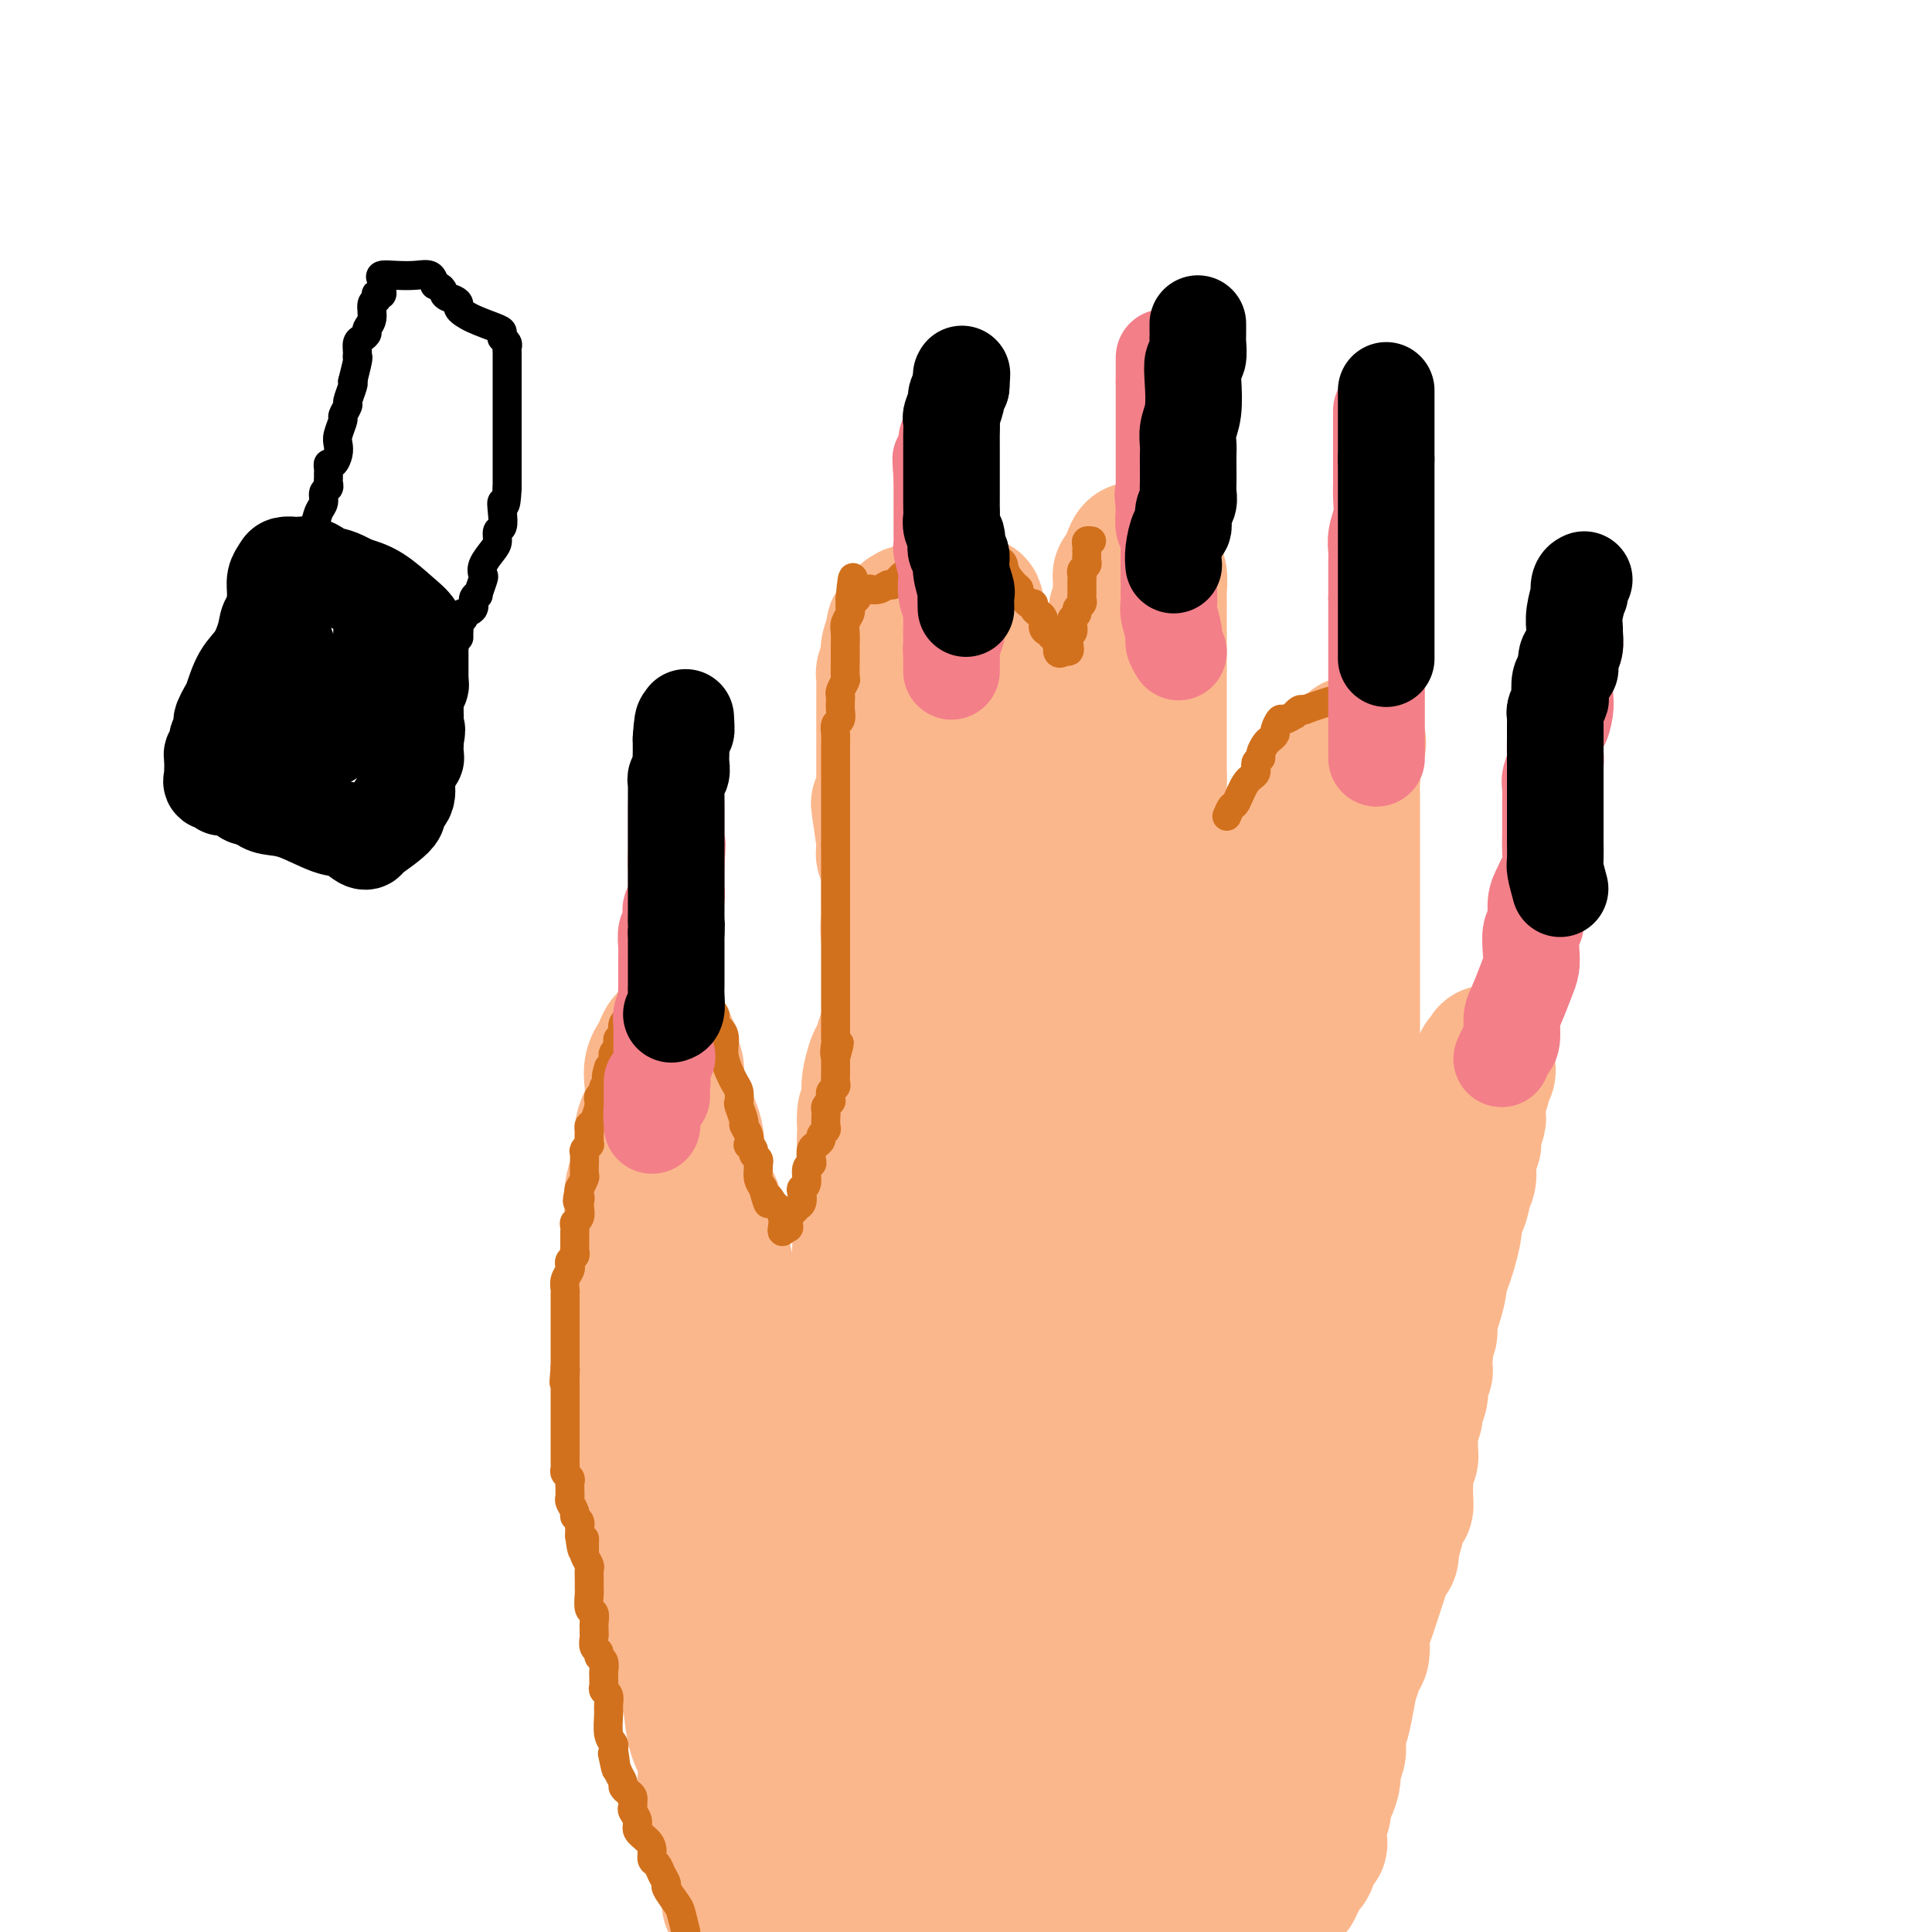 <svg viewBox='0 0 400 400' version='1.1' xmlns='http://www.w3.org/2000/svg' xmlns:xlink='http://www.w3.org/1999/xlink'><g fill='none' stroke='#FBB78C' stroke-width='28' stroke-linecap='round' stroke-linejoin='round'><path d='M151,394c-0.014,-0.302 -0.027,-0.603 0,-1c0.027,-0.397 0.096,-0.888 0,-2c-0.096,-1.112 -0.356,-2.845 -1,-4c-0.644,-1.155 -1.673,-1.732 -2,-3c-0.327,-1.268 0.049,-3.225 0,-5c-0.049,-1.775 -0.524,-3.367 -1,-5c-0.476,-1.633 -0.954,-3.307 -1,-5c-0.046,-1.693 0.339,-3.406 0,-5c-0.339,-1.594 -1.401,-3.070 -2,-5c-0.599,-1.930 -0.734,-4.314 -1,-6c-0.266,-1.686 -0.663,-2.673 -1,-4c-0.337,-1.327 -0.612,-2.993 -1,-4c-0.388,-1.007 -0.887,-1.356 -1,-3c-0.113,-1.644 0.162,-4.583 0,-6c-0.162,-1.417 -0.761,-1.312 -1,-2c-0.239,-0.688 -0.119,-2.167 0,-3c0.119,-0.833 0.236,-1.019 0,-1c-0.236,0.019 -0.826,0.243 -1,0c-0.174,-0.243 0.067,-0.952 0,-1c-0.067,-0.048 -0.441,0.564 -1,0c-0.559,-0.564 -1.303,-2.304 -2,-4c-0.697,-1.696 -1.349,-3.348 -2,-5'/><path d='M133,320c-1.094,-2.424 -0.829,-2.984 -1,-4c-0.171,-1.016 -0.778,-2.489 -1,-5c-0.222,-2.511 -0.060,-6.059 0,-8c0.060,-1.941 0.016,-2.274 0,-3c-0.016,-0.726 -0.004,-1.843 0,-3c0.004,-1.157 0.001,-2.352 0,-3c-0.001,-0.648 -0.000,-0.747 0,-1c0.000,-0.253 0.000,-0.659 0,-1c-0.000,-0.341 -0.000,-0.617 0,-1c0.000,-0.383 0.000,-0.875 0,-1c-0.000,-0.125 -0.000,0.116 0,0c0.000,-0.116 0.000,-0.588 0,-1c-0.000,-0.412 -0.000,-0.762 0,-2c0.000,-1.238 0.000,-3.362 0,-5c-0.000,-1.638 -0.000,-2.789 0,-4c0.000,-1.211 0.001,-2.481 0,-4c-0.001,-1.519 -0.002,-3.286 0,-5c0.002,-1.714 0.009,-3.373 0,-5c-0.009,-1.627 -0.033,-3.221 0,-5c0.033,-1.779 0.121,-3.741 0,-6c-0.121,-2.259 -0.453,-4.814 0,-7c0.453,-2.186 1.690,-4.003 2,-6c0.310,-1.997 -0.306,-4.174 0,-6c0.306,-1.826 1.536,-3.301 2,-5c0.464,-1.699 0.163,-3.621 0,-5c-0.163,-1.379 -0.188,-2.215 0,-3c0.188,-0.785 0.589,-1.519 1,-2c0.411,-0.481 0.832,-0.709 1,-1c0.168,-0.291 0.084,-0.646 0,-1'/><path d='M137,217c1.398,-4.092 1.892,0.179 2,2c0.108,1.821 -0.170,1.192 0,1c0.170,-0.192 0.789,0.052 1,1c0.211,0.948 0.014,2.600 0,4c-0.014,1.400 0.155,2.547 1,4c0.845,1.453 2.366,3.210 3,6c0.634,2.790 0.380,6.612 1,9c0.620,2.388 2.114,3.340 3,6c0.886,2.660 1.165,7.027 2,11c0.835,3.973 2.228,7.554 3,11c0.772,3.446 0.925,6.759 1,9c0.075,2.241 0.072,3.411 0,4c-0.072,0.589 -0.211,0.599 0,1c0.211,0.401 0.774,1.195 1,2c0.226,0.805 0.117,1.622 0,2c-0.117,0.378 -0.241,0.316 0,1c0.241,0.684 0.849,2.115 1,3c0.151,0.885 -0.153,1.223 0,2c0.153,0.777 0.763,1.992 1,4c0.237,2.008 0.102,4.810 0,7c-0.102,2.190 -0.172,3.769 0,6c0.172,2.231 0.586,5.116 1,8'/><path d='M158,321c0.726,9.318 0.041,8.113 0,9c-0.041,0.887 0.563,3.865 1,6c0.437,2.135 0.705,3.428 1,5c0.295,1.572 0.615,3.425 1,5c0.385,1.575 0.836,2.873 1,4c0.164,1.127 0.043,2.082 0,3c-0.043,0.918 -0.008,1.800 0,3c0.008,1.200 -0.010,2.720 0,4c0.010,1.280 0.048,2.321 0,3c-0.048,0.679 -0.181,0.995 0,2c0.181,1.005 0.678,2.699 1,4c0.322,1.301 0.469,2.207 1,4c0.531,1.793 1.444,4.471 2,6c0.556,1.529 0.754,1.910 1,3c0.246,1.090 0.540,2.890 1,4c0.460,1.110 1.085,1.530 2,3c0.915,1.470 2.118,3.992 3,6c0.882,2.008 1.441,3.504 2,5'/><path d='M185,397c-0.000,0.484 -0.000,0.968 0,0c0.000,-0.968 0.000,-3.387 0,-5c-0.000,-1.613 -0.000,-2.420 0,-4c0.000,-1.580 0.000,-3.932 0,-5c-0.000,-1.068 -0.000,-0.850 0,-1c0.000,-0.150 0.000,-0.666 0,-1c-0.000,-0.334 -0.000,-0.487 0,-1c0.000,-0.513 0.001,-1.388 0,-2c-0.001,-0.612 -0.004,-0.963 0,-2c0.004,-1.037 0.016,-2.761 0,-4c-0.016,-1.239 -0.059,-1.992 0,-4c0.059,-2.008 0.219,-5.272 0,-8c-0.219,-2.728 -0.818,-4.922 -1,-7c-0.182,-2.078 0.052,-4.041 0,-7c-0.052,-2.959 -0.391,-6.912 -1,-10c-0.609,-3.088 -1.488,-5.309 -2,-8c-0.512,-2.691 -0.658,-5.853 -1,-8c-0.342,-2.147 -0.880,-3.281 -1,-5c-0.120,-1.719 0.178,-4.023 0,-6c-0.178,-1.977 -0.832,-3.627 -1,-5c-0.168,-1.373 0.151,-2.469 0,-4c-0.151,-1.531 -0.772,-3.497 -1,-5c-0.228,-1.503 -0.062,-2.542 0,-4c0.062,-1.458 0.021,-3.333 0,-5c-0.021,-1.667 -0.021,-3.125 0,-5c0.021,-1.875 0.062,-4.167 0,-6c-0.062,-1.833 -0.227,-3.207 0,-6c0.227,-2.793 0.845,-7.005 1,-10c0.155,-2.995 -0.154,-4.772 0,-7c0.154,-2.228 0.772,-4.908 1,-7c0.228,-2.092 0.065,-3.598 0,-5c-0.065,-1.402 -0.033,-2.701 0,-4'/><path d='M179,236c0.248,-9.650 -0.130,-4.274 0,-3c0.130,1.274 0.770,-1.553 1,-3c0.230,-1.447 0.051,-1.513 0,-2c-0.051,-0.487 0.028,-1.393 0,-2c-0.028,-0.607 -0.162,-0.914 0,-2c0.162,-1.086 0.618,-2.951 1,-4c0.382,-1.049 0.688,-1.282 1,-2c0.312,-0.718 0.628,-1.921 1,-3c0.372,-1.079 0.799,-2.035 1,-4c0.201,-1.965 0.176,-4.940 1,-7c0.824,-2.060 2.498,-3.206 3,-5c0.502,-1.794 -0.169,-4.238 0,-6c0.169,-1.762 1.177,-2.842 2,-4c0.823,-1.158 1.459,-2.393 2,-4c0.541,-1.607 0.986,-3.586 1,-5c0.014,-1.414 -0.403,-2.265 0,-3c0.403,-0.735 1.625,-1.356 2,-2c0.375,-0.644 -0.098,-1.311 0,-2c0.098,-0.689 0.769,-1.401 1,-2c0.231,-0.599 0.024,-1.084 0,-1c-0.024,0.084 0.136,0.738 0,-1c-0.136,-1.738 -0.568,-5.869 -1,-10'/><path d='M195,159c-0.338,-2.710 -0.683,-3.485 -1,-5c-0.317,-1.515 -0.607,-3.769 -1,-5c-0.393,-1.231 -0.890,-1.440 -1,-2c-0.110,-0.560 0.167,-1.470 0,-2c-0.167,-0.530 -0.777,-0.681 -1,-1c-0.223,-0.319 -0.060,-0.808 0,-1c0.060,-0.192 0.016,-0.087 0,-1c-0.016,-0.913 -0.004,-2.843 0,-4c0.004,-1.157 0.001,-1.542 0,-2c-0.001,-0.458 -0.001,-0.988 0,-2c0.001,-1.012 0.002,-2.504 0,-3c-0.002,-0.496 -0.006,0.005 0,0c0.006,-0.005 0.022,-0.517 0,-1c-0.022,-0.483 -0.083,-0.938 0,-1c0.083,-0.062 0.309,0.268 1,0c0.691,-0.268 1.845,-1.134 3,-2'/><path d='M195,127c1.209,-0.552 2.233,0.068 3,0c0.767,-0.068 1.277,-0.825 2,-1c0.723,-0.175 1.658,0.231 2,0c0.342,-0.231 0.092,-1.099 0,-1c-0.092,0.099 -0.026,1.166 0,2c0.026,0.834 0.011,1.436 0,2c-0.011,0.564 -0.017,1.089 0,2c0.017,0.911 0.057,2.209 0,3c-0.057,0.791 -0.211,1.075 0,2c0.211,0.925 0.789,2.492 1,3c0.211,0.508 0.057,-0.042 0,1c-0.057,1.042 -0.015,3.675 0,5c0.015,1.325 0.004,1.340 0,2c-0.004,0.660 -0.001,1.964 0,3c0.001,1.036 0.000,1.805 0,3c-0.000,1.195 -0.000,2.818 0,4c0.000,1.182 0.000,1.925 0,3c-0.000,1.075 -0.000,2.483 0,4c0.000,1.517 0.000,3.144 0,5c-0.000,1.856 -0.000,3.941 0,5c0.000,1.059 0.000,1.093 0,2c-0.000,0.907 -0.000,2.688 0,4c0.000,1.312 0.000,2.156 0,3'/><path d='M203,183c0.155,9.323 0.041,4.131 0,3c-0.041,-1.131 -0.011,1.799 0,3c0.011,1.201 0.003,0.674 0,2c-0.003,1.326 -0.001,4.507 0,6c0.001,1.493 0.000,1.299 0,2c-0.000,0.701 -0.000,2.296 0,3c0.000,0.704 0.000,0.515 0,1c-0.000,0.485 -0.000,1.643 0,3c0.000,1.357 0.000,2.911 0,4c-0.000,1.089 -0.000,1.712 0,3c0.000,1.288 0.000,3.242 0,5c-0.000,1.758 -0.001,3.319 0,5c0.001,1.681 0.004,3.483 0,5c-0.004,1.517 -0.016,2.748 0,4c0.016,1.252 0.061,2.526 0,5c-0.061,2.474 -0.227,6.148 0,9c0.227,2.852 0.846,4.883 1,7c0.154,2.117 -0.156,4.319 0,7c0.156,2.681 0.778,5.840 1,8c0.222,2.160 0.046,3.319 0,5c-0.046,1.681 0.040,3.883 0,6c-0.040,2.117 -0.207,4.148 0,6c0.207,1.852 0.788,3.524 1,6c0.212,2.476 0.057,5.756 0,9c-0.057,3.244 -0.015,6.450 0,9c0.015,2.550 0.004,4.443 0,7c-0.004,2.557 -0.001,5.779 0,8c0.001,2.221 0.000,3.441 0,6c-0.000,2.559 -0.000,6.458 0,9c0.000,2.542 0.000,3.726 0,5c-0.000,1.274 -0.000,2.637 0,4'/><path d='M206,348c0.464,26.448 0.124,10.070 0,5c-0.124,-5.070 -0.033,1.170 0,4c0.033,2.830 0.009,2.250 0,3c-0.009,0.750 -0.002,2.830 0,4c0.002,1.170 0.001,1.430 0,2c-0.001,0.570 -0.000,1.448 0,2c0.000,0.552 0.000,0.776 0,1c-0.000,0.224 -0.000,0.447 0,1c0.000,0.553 0.000,1.435 0,2c-0.000,0.565 -0.000,0.812 0,1c0.000,0.188 0.000,0.316 0,1c-0.000,0.684 -0.000,1.923 0,3c0.000,1.077 0.000,1.993 0,3c-0.000,1.007 -0.000,2.104 0,3c0.000,0.896 0.000,1.589 0,2c-0.000,0.411 -0.000,0.538 0,1c0.000,0.462 0.000,1.259 0,2c-0.000,0.741 -0.000,1.428 0,2c0.000,0.572 0.000,1.030 0,2c-0.000,0.970 -0.000,2.454 0,3c0.000,0.546 0.000,0.156 0,1c-0.000,0.844 -0.000,2.922 0,5'/><path d='M206,395c-0.001,0.280 -0.001,0.561 0,0c0.001,-0.561 0.004,-1.962 0,-4c-0.004,-2.038 -0.015,-4.713 0,-7c0.015,-2.287 0.057,-4.184 0,-6c-0.057,-1.816 -0.211,-3.549 0,-5c0.211,-1.451 0.788,-2.621 1,-4c0.212,-1.379 0.061,-2.967 0,-5c-0.061,-2.033 -0.030,-4.511 0,-6c0.030,-1.489 0.061,-1.987 0,-3c-0.061,-1.013 -0.212,-2.539 0,-4c0.212,-1.461 0.789,-2.858 1,-4c0.211,-1.142 0.056,-2.029 0,-3c-0.056,-0.971 -0.014,-2.026 0,-3c0.014,-0.974 0.001,-1.866 0,-3c-0.001,-1.134 0.011,-2.510 0,-4c-0.011,-1.490 -0.043,-3.095 0,-5c0.043,-1.905 0.163,-4.109 0,-6c-0.163,-1.891 -0.608,-3.468 -1,-5c-0.392,-1.532 -0.732,-3.019 -1,-5c-0.268,-1.981 -0.463,-4.455 -1,-6c-0.537,-1.545 -1.415,-2.160 -2,-3c-0.585,-0.840 -0.878,-1.906 -1,-3c-0.122,-1.094 -0.075,-2.218 0,-3c0.075,-0.782 0.178,-1.223 0,-2c-0.178,-0.777 -0.635,-1.891 -1,-3c-0.365,-1.109 -0.636,-2.215 -1,-3c-0.364,-0.785 -0.819,-1.251 -1,-2c-0.181,-0.749 -0.087,-1.781 0,-3c0.087,-1.219 0.168,-2.626 0,-4c-0.168,-1.374 -0.584,-2.716 -1,-4c-0.416,-1.284 -0.833,-2.510 -1,-4c-0.167,-1.490 -0.083,-3.245 0,-5'/><path d='M197,268c-1.718,-9.252 -0.512,-4.881 0,-4c0.512,0.881 0.330,-1.727 0,-3c-0.330,-1.273 -0.806,-1.212 -1,-2c-0.194,-0.788 -0.104,-2.427 0,-4c0.104,-1.573 0.221,-3.082 0,-4c-0.221,-0.918 -0.781,-1.246 -1,-2c-0.219,-0.754 -0.098,-1.936 0,-3c0.098,-1.064 0.172,-2.011 0,-3c-0.172,-0.989 -0.589,-2.021 -1,-3c-0.411,-0.979 -0.816,-1.905 -1,-3c-0.184,-1.095 -0.148,-2.357 0,-3c0.148,-0.643 0.407,-0.666 0,-2c-0.407,-1.334 -1.481,-3.979 -2,-6c-0.519,-2.021 -0.484,-3.418 -1,-5c-0.516,-1.582 -1.582,-3.349 -2,-5c-0.418,-1.651 -0.189,-3.185 0,-5c0.189,-1.815 0.338,-3.912 0,-6c-0.338,-2.088 -1.162,-4.169 -2,-6c-0.838,-1.831 -1.689,-3.412 -2,-5c-0.311,-1.588 -0.083,-3.182 0,-4c0.083,-0.818 0.022,-0.858 0,-2c-0.022,-1.142 -0.005,-3.384 0,-4c0.005,-0.616 -0.002,0.396 0,0c0.002,-0.396 0.015,-2.200 0,-3c-0.015,-0.800 -0.057,-0.597 0,-1c0.057,-0.403 0.211,-1.414 0,-2c-0.211,-0.586 -0.789,-0.748 -1,-1c-0.211,-0.252 -0.057,-0.593 0,-1c0.057,-0.407 0.015,-0.879 0,-1c-0.015,-0.121 -0.004,0.108 0,0c0.004,-0.108 0.002,-0.554 0,-1'/><path d='M183,174c-2.166,-14.636 -0.580,-4.225 0,-1c0.580,3.225 0.155,-0.735 0,-2c-0.155,-1.265 -0.042,0.167 0,0c0.042,-0.167 0.011,-1.931 0,-3c-0.011,-1.069 -0.003,-1.441 0,-2c0.003,-0.559 0.001,-1.304 0,-2c-0.001,-0.696 -0.000,-1.341 0,-2c0.000,-0.659 0.000,-1.330 0,-2c-0.000,-0.670 -0.000,-1.340 0,-2c0.000,-0.660 0.000,-1.311 0,-2c-0.000,-0.689 -0.000,-1.415 0,-2c0.000,-0.585 0.000,-1.029 0,-2c-0.000,-0.971 -0.000,-2.470 0,-3c0.000,-0.530 0.000,-0.093 0,0c-0.000,0.093 -0.000,-0.159 0,-1c0.000,-0.841 0.000,-2.271 0,-3c-0.000,-0.729 -0.001,-0.758 0,-1c0.001,-0.242 0.004,-0.699 0,-1c-0.004,-0.301 -0.015,-0.447 0,-1c0.015,-0.553 0.055,-1.512 0,-2c-0.055,-0.488 -0.207,-0.505 0,-1c0.207,-0.495 0.773,-1.467 1,-2c0.227,-0.533 0.115,-0.628 0,-1c-0.115,-0.372 -0.234,-1.021 0,-2c0.234,-0.979 0.820,-2.287 1,-3c0.180,-0.713 -0.047,-0.831 0,-1c0.047,-0.169 0.366,-0.391 1,-1c0.634,-0.609 1.582,-1.607 2,-2c0.418,-0.393 0.305,-0.183 0,0c-0.305,0.183 -0.801,0.338 0,0c0.801,-0.338 2.901,-1.169 5,-2'/><path d='M193,125c1.872,-1.381 2.553,-1.834 3,-2c0.447,-0.166 0.659,-0.045 1,0c0.341,0.045 0.812,0.013 1,0c0.188,-0.013 0.094,-0.006 0,0'/><path d='M213,387c0.309,-0.688 0.619,-1.376 1,-2c0.381,-0.624 0.834,-1.183 1,-2c0.166,-0.817 0.044,-1.892 0,-3c-0.044,-1.108 -0.012,-2.250 0,-4c0.012,-1.750 0.003,-4.106 0,-6c-0.003,-1.894 0.000,-3.324 0,-5c-0.000,-1.676 -0.003,-3.599 0,-5c0.003,-1.401 0.012,-2.281 0,-4c-0.012,-1.719 -0.046,-4.279 0,-6c0.046,-1.721 0.171,-2.604 0,-3c-0.171,-0.396 -0.638,-0.306 -1,-1c-0.362,-0.694 -0.619,-2.174 -1,-3c-0.381,-0.826 -0.887,-0.999 -1,-2c-0.113,-1.001 0.166,-2.829 0,-4c-0.166,-1.171 -0.776,-1.686 -1,-3c-0.224,-1.314 -0.060,-3.426 0,-5c0.060,-1.574 0.016,-2.608 0,-4c-0.016,-1.392 -0.004,-3.141 0,-5c0.004,-1.859 0.001,-3.828 0,-5c-0.001,-1.172 -0.000,-1.546 0,-3c0.000,-1.454 0.000,-3.987 0,-6c-0.000,-2.013 -0.000,-3.507 0,-5'/><path d='M211,301c0.000,-5.836 0.000,-3.925 0,-4c-0.000,-0.075 -0.000,-2.137 0,-4c0.000,-1.863 0.000,-3.528 0,-5c-0.000,-1.472 -0.000,-2.752 0,-4c0.000,-1.248 0.000,-2.466 0,-4c-0.000,-1.534 -0.000,-3.385 0,-5c0.000,-1.615 0.000,-2.995 0,-4c-0.000,-1.005 -0.000,-1.636 0,-3c0.000,-1.364 0.000,-3.461 0,-5c-0.000,-1.539 -0.000,-2.519 0,-4c0.000,-1.481 0.000,-3.463 0,-5c-0.000,-1.537 -0.001,-2.628 0,-4c0.001,-1.372 0.004,-3.023 0,-4c-0.004,-0.977 -0.016,-1.278 0,-2c0.016,-0.722 0.060,-1.864 0,-3c-0.060,-1.136 -0.222,-2.268 0,-3c0.222,-0.732 0.829,-1.066 1,-2c0.171,-0.934 -0.094,-2.467 0,-4c0.094,-1.533 0.547,-3.065 1,-4c0.453,-0.935 0.908,-1.273 1,-2c0.092,-0.727 -0.178,-1.843 0,-3c0.178,-1.157 0.803,-2.356 1,-4c0.197,-1.644 -0.036,-3.735 0,-5c0.036,-1.265 0.339,-1.706 1,-3c0.661,-1.294 1.678,-3.441 2,-5c0.322,-1.559 -0.051,-2.530 0,-4c0.051,-1.470 0.525,-3.438 1,-5c0.475,-1.562 0.952,-2.718 1,-4c0.048,-1.282 -0.333,-2.691 0,-4c0.333,-1.309 1.381,-2.517 2,-4c0.619,-1.483 0.810,-3.242 1,-5'/><path d='M223,180c2.013,-9.788 1.046,-5.258 1,-4c-0.046,1.258 0.828,-0.756 1,-2c0.172,-1.244 -0.356,-1.718 0,-3c0.356,-1.282 1.598,-3.371 2,-5c0.402,-1.629 -0.037,-2.796 0,-4c0.037,-1.204 0.550,-2.445 1,-4c0.450,-1.555 0.837,-3.425 1,-5c0.163,-1.575 0.100,-2.854 0,-4c-0.100,-1.146 -0.238,-2.158 0,-4c0.238,-1.842 0.852,-4.514 1,-6c0.148,-1.486 -0.171,-1.787 0,-3c0.171,-1.213 0.831,-3.337 1,-5c0.169,-1.663 -0.151,-2.866 0,-4c0.151,-1.134 0.775,-2.199 1,-3c0.225,-0.801 0.050,-1.338 0,-2c-0.050,-0.662 0.025,-1.447 0,-2c-0.025,-0.553 -0.150,-0.872 0,-1c0.150,-0.128 0.575,-0.064 1,0'/><path d='M233,119c2.177,-9.678 2.621,-3.374 3,-1c0.379,2.374 0.694,0.819 1,0c0.306,-0.819 0.604,-0.902 1,-1c0.396,-0.098 0.891,-0.212 1,0c0.109,0.212 -0.167,0.750 0,1c0.167,0.250 0.777,0.212 1,1c0.223,0.788 0.060,2.402 0,3c-0.060,0.598 -0.016,0.181 0,1c0.016,0.819 0.004,2.875 0,4c-0.004,1.125 -0.001,1.319 0,2c0.001,0.681 0.000,1.850 0,3c-0.000,1.150 -0.000,2.281 0,4c0.000,1.719 0.000,4.027 0,6c-0.000,1.973 -0.000,3.611 0,5c0.000,1.389 0.000,2.528 0,4c-0.000,1.472 -0.000,3.278 0,5c0.000,1.722 0.000,3.361 0,5'/><path d='M240,161c0.000,7.165 0.000,5.578 0,6c-0.000,0.422 -0.000,2.851 0,5c0.000,2.149 0.000,4.016 0,6c-0.000,1.984 -0.000,4.084 0,6c0.000,1.916 0.000,3.649 0,5c-0.000,1.351 -0.000,2.322 0,4c0.000,1.678 0.001,4.065 0,6c-0.001,1.935 -0.003,3.418 0,5c0.003,1.582 0.012,3.263 0,5c-0.012,1.737 -0.045,3.531 0,5c0.045,1.469 0.169,2.614 0,4c-0.169,1.386 -0.632,3.015 -1,5c-0.368,1.985 -0.643,4.327 -1,6c-0.357,1.673 -0.798,2.677 -1,4c-0.202,1.323 -0.167,2.965 0,5c0.167,2.035 0.465,4.461 0,6c-0.465,1.539 -1.694,2.189 -2,4c-0.306,1.811 0.310,4.783 0,7c-0.310,2.217 -1.548,3.679 -2,6c-0.452,2.321 -0.120,5.502 0,8c0.120,2.498 0.028,4.314 0,6c-0.028,1.686 0.006,3.244 0,6c-0.006,2.756 -0.054,6.712 0,9c0.054,2.288 0.209,2.908 0,5c-0.209,2.092 -0.782,5.655 -1,8c-0.218,2.345 -0.082,3.471 0,5c0.082,1.529 0.110,3.459 0,5c-0.110,1.541 -0.359,2.691 -1,5c-0.641,2.309 -1.672,5.775 -2,9c-0.328,3.225 0.049,6.207 0,9c-0.049,2.793 -0.525,5.396 -1,8'/><path d='M228,344c-0.781,14.158 -0.233,8.051 0,7c0.233,-1.051 0.149,2.952 0,6c-0.149,3.048 -0.365,5.140 -1,7c-0.635,1.860 -1.691,3.489 -2,6c-0.309,2.511 0.127,5.903 0,8c-0.127,2.097 -0.819,2.897 -1,4c-0.181,1.103 0.148,2.507 0,4c-0.148,1.493 -0.772,3.074 -1,4c-0.228,0.926 -0.061,1.197 0,2c0.061,0.803 0.016,2.139 0,3c-0.016,0.861 -0.005,1.246 0,2c0.005,0.754 0.002,1.877 0,3'/><path d='M224,398c0.055,0.349 0.110,0.697 0,0c-0.110,-0.697 -0.384,-2.440 0,-5c0.384,-2.560 1.426,-5.938 2,-8c0.574,-2.062 0.680,-2.807 1,-4c0.320,-1.193 0.854,-2.835 1,-4c0.146,-1.165 -0.097,-1.852 0,-3c0.097,-1.148 0.533,-2.756 1,-4c0.467,-1.244 0.966,-2.125 1,-3c0.034,-0.875 -0.395,-1.743 0,-3c0.395,-1.257 1.615,-2.903 2,-4c0.385,-1.097 -0.064,-1.645 0,-3c0.064,-1.355 0.642,-3.517 1,-5c0.358,-1.483 0.496,-2.285 1,-4c0.504,-1.715 1.373,-4.341 2,-6c0.627,-1.659 1.012,-2.351 1,-4c-0.012,-1.649 -0.419,-4.255 0,-6c0.419,-1.745 1.666,-2.630 2,-4c0.334,-1.370 -0.245,-3.226 0,-5c0.245,-1.774 1.313,-3.464 2,-5c0.687,-1.536 0.991,-2.916 1,-5c0.009,-2.084 -0.278,-4.872 0,-7c0.278,-2.128 1.120,-3.596 2,-6c0.880,-2.404 1.799,-5.745 2,-8c0.201,-2.255 -0.314,-3.425 0,-5c0.314,-1.575 1.457,-3.557 2,-5c0.543,-1.443 0.485,-2.349 1,-4c0.515,-1.651 1.601,-4.048 2,-5c0.399,-0.952 0.110,-0.460 0,-1c-0.110,-0.540 -0.040,-2.114 0,-3c0.040,-0.886 0.049,-1.085 0,-2c-0.049,-0.915 -0.157,-2.547 0,-4c0.157,-1.453 0.578,-2.726 1,-4'/><path d='M252,259c4.333,-21.741 1.165,-6.595 0,-2c-1.165,4.595 -0.326,-1.363 0,-4c0.326,-2.637 0.140,-1.955 0,-2c-0.140,-0.045 -0.234,-0.818 0,-2c0.234,-1.182 0.795,-2.773 1,-3c0.205,-0.227 0.054,0.912 0,0c-0.054,-0.912 -0.012,-3.874 0,-5c0.012,-1.126 -0.007,-0.417 0,-1c0.007,-0.583 0.040,-2.458 0,-4c-0.040,-1.542 -0.154,-2.751 0,-4c0.154,-1.249 0.577,-2.539 1,-4c0.423,-1.461 0.846,-3.092 1,-4c0.154,-0.908 0.040,-1.092 0,-2c-0.040,-0.908 -0.006,-2.540 0,-3c0.006,-0.460 -0.014,0.253 0,0c0.014,-0.253 0.064,-1.470 0,-2c-0.064,-0.530 -0.241,-0.372 0,-1c0.241,-0.628 0.901,-2.040 1,-3c0.099,-0.960 -0.363,-1.466 0,-2c0.363,-0.534 1.551,-1.097 2,-2c0.449,-0.903 0.159,-2.148 0,-3c-0.159,-0.852 -0.187,-1.313 0,-2c0.187,-0.687 0.590,-1.602 1,-2c0.410,-0.398 0.826,-0.280 1,-1c0.174,-0.720 0.107,-2.279 0,-3c-0.107,-0.721 -0.254,-0.605 0,-1c0.254,-0.395 0.908,-1.302 1,-2c0.092,-0.698 -0.377,-1.187 0,-2c0.377,-0.813 1.602,-1.950 2,-3c0.398,-1.050 -0.029,-2.014 0,-3c0.029,-0.986 0.515,-1.993 1,-3'/><path d='M264,184c1.510,-5.491 0.784,-3.218 1,-3c0.216,0.218 1.372,-1.619 2,-3c0.628,-1.381 0.728,-2.306 1,-3c0.272,-0.694 0.718,-1.158 1,-2c0.282,-0.842 0.401,-2.061 1,-3c0.599,-0.939 1.679,-1.598 2,-2c0.321,-0.402 -0.118,-0.549 0,-1c0.118,-0.451 0.792,-1.207 1,-2c0.208,-0.793 -0.050,-1.623 0,-2c0.050,-0.377 0.410,-0.300 1,-1c0.590,-0.700 1.411,-2.177 2,-3c0.589,-0.823 0.945,-0.990 1,-1c0.055,-0.010 -0.192,0.138 0,0c0.192,-0.138 0.822,-0.563 1,-1c0.178,-0.437 -0.096,-0.885 0,-1c0.096,-0.115 0.562,0.103 1,0c0.438,-0.103 0.849,-0.528 1,-1c0.151,-0.472 0.043,-0.992 0,-1c-0.043,-0.008 -0.022,0.496 0,1'/><path d='M280,155c2.475,-3.907 0.663,0.826 0,3c-0.663,2.174 -0.178,1.789 0,2c0.178,0.211 0.048,1.017 0,2c-0.048,0.983 -0.013,2.141 0,3c0.013,0.859 0.003,1.418 0,2c-0.003,0.582 -0.001,1.186 0,2c0.001,0.814 0.000,1.836 0,3c-0.000,1.164 -0.000,2.469 0,3c0.000,0.531 0.000,0.288 0,1c-0.000,0.712 -0.000,2.379 0,3c0.000,0.621 0.000,0.196 0,1c-0.000,0.804 -0.000,2.838 0,4c0.000,1.162 0.000,1.451 0,2c-0.000,0.549 -0.000,1.357 0,2c0.000,0.643 0.000,1.120 0,2c-0.000,0.880 -0.000,2.163 0,3c0.000,0.837 0.000,1.228 0,2c-0.000,0.772 -0.000,1.925 0,3c0.000,1.075 0.000,2.074 0,3c-0.000,0.926 -0.000,1.781 0,3c0.000,1.219 0.000,2.801 0,4c-0.000,1.199 -0.000,2.013 0,3c0.000,0.987 0.000,2.147 0,3c-0.000,0.853 -0.000,1.400 0,3c0.000,1.600 0.001,4.255 0,6c-0.001,1.745 -0.004,2.581 0,4c0.004,1.419 0.015,3.422 0,5c-0.015,1.578 -0.056,2.732 0,4c0.056,1.268 0.207,2.649 0,4c-0.207,1.351 -0.774,2.672 -1,4c-0.226,1.328 -0.113,2.664 0,4'/><path d='M279,248c-0.090,15.149 0.186,6.521 0,4c-0.186,-2.521 -0.834,1.066 -1,3c-0.166,1.934 0.149,2.216 0,3c-0.149,0.784 -0.761,2.071 -1,4c-0.239,1.929 -0.106,4.501 0,6c0.106,1.499 0.186,1.927 0,3c-0.186,1.073 -0.639,2.792 -1,4c-0.361,1.208 -0.632,1.903 -1,3c-0.368,1.097 -0.835,2.594 -1,4c-0.165,1.406 -0.029,2.720 0,4c0.029,1.280 -0.049,2.526 0,4c0.049,1.474 0.224,3.176 0,5c-0.224,1.824 -0.848,3.771 -1,6c-0.152,2.229 0.169,4.742 0,7c-0.169,2.258 -0.829,4.262 -1,6c-0.171,1.738 0.148,3.211 0,5c-0.148,1.789 -0.762,3.895 -1,6c-0.238,2.105 -0.101,4.211 0,6c0.101,1.789 0.167,3.262 0,5c-0.167,1.738 -0.565,3.743 -1,6c-0.435,2.257 -0.907,4.768 -1,7c-0.093,2.232 0.194,4.185 0,6c-0.194,1.815 -0.868,3.491 -1,5c-0.132,1.509 0.277,2.852 0,5c-0.277,2.148 -1.241,5.101 -2,8c-0.759,2.899 -1.314,5.744 -2,8c-0.686,2.256 -1.503,3.924 -2,6c-0.497,2.076 -0.672,4.559 -1,6c-0.328,1.441 -0.808,1.840 -1,2c-0.192,0.160 -0.096,0.080 0,0'/><path d='M260,395c-1.238,4.083 -0.332,-0.710 0,-3c0.332,-2.290 0.089,-2.078 0,-3c-0.089,-0.922 -0.024,-2.979 0,-5c0.024,-2.021 0.006,-4.005 0,-6c-0.006,-1.995 -0.002,-3.999 0,-6c0.002,-2.001 0.000,-3.998 0,-6c-0.000,-2.002 0.000,-4.008 0,-6c-0.000,-1.992 -0.001,-3.969 0,-6c0.001,-2.031 0.003,-4.116 0,-6c-0.003,-1.884 -0.012,-3.567 0,-6c0.012,-2.433 0.045,-5.616 0,-8c-0.045,-2.384 -0.167,-3.970 0,-6c0.167,-2.030 0.622,-4.503 1,-6c0.378,-1.497 0.679,-2.018 1,-3c0.321,-0.982 0.663,-2.423 1,-4c0.337,-1.577 0.668,-3.288 1,-5'/><path d='M264,310c0.559,-3.462 -0.043,-3.116 0,-4c0.043,-0.884 0.729,-2.998 1,-5c0.271,-2.002 0.125,-3.893 0,-5c-0.125,-1.107 -0.230,-1.431 0,-2c0.230,-0.569 0.794,-1.382 1,-2c0.206,-0.618 0.052,-1.040 0,-1c-0.052,0.040 -0.003,0.544 0,1c0.003,0.456 -0.041,0.865 0,2c0.041,1.135 0.167,2.995 0,5c-0.167,2.005 -0.627,4.156 -1,6c-0.373,1.844 -0.658,3.383 -1,5c-0.342,1.617 -0.739,3.314 -1,6c-0.261,2.686 -0.384,6.361 -1,10c-0.616,3.639 -1.723,7.241 -2,11c-0.277,3.759 0.276,7.675 0,12c-0.276,4.325 -1.381,9.059 -2,14c-0.619,4.941 -0.754,10.087 -1,15c-0.246,4.913 -0.605,9.592 -1,13c-0.395,3.408 -0.827,5.545 -1,7c-0.173,1.455 -0.086,2.227 0,3'/><path d='M252,399c0.211,0.444 0.422,0.889 0,0c-0.422,-0.889 -1.476,-3.111 -2,-5c-0.524,-1.889 -0.519,-3.443 -1,-5c-0.481,-1.557 -1.449,-3.116 -2,-5c-0.551,-1.884 -0.683,-4.091 -1,-5c-0.317,-0.909 -0.817,-0.518 -1,-1c-0.183,-0.482 -0.049,-1.836 0,-3c0.049,-1.164 0.013,-2.138 0,-2c-0.013,0.138 -0.004,1.386 0,3c0.004,1.614 0.001,3.593 0,5c-0.001,1.407 -0.000,2.243 0,3c0.000,0.757 0.000,1.435 0,2c-0.000,0.565 -0.000,1.019 0,1c0.000,-0.019 0.000,-0.509 0,-1'/><path d='M245,386c-0.005,1.364 -0.016,-0.726 0,-2c0.016,-1.274 0.060,-1.730 0,-2c-0.060,-0.270 -0.224,-0.352 0,-1c0.224,-0.648 0.835,-1.861 1,-3c0.165,-1.139 -0.114,-2.204 0,-3c0.114,-0.796 0.623,-1.322 1,-2c0.377,-0.678 0.622,-1.506 1,-2c0.378,-0.494 0.890,-0.653 1,-1c0.110,-0.347 -0.181,-0.884 0,-1c0.181,-0.116 0.833,0.187 1,0c0.167,-0.187 -0.151,-0.865 0,-1c0.151,-0.135 0.773,0.272 1,0c0.227,-0.272 0.061,-1.223 0,-1c-0.061,0.223 -0.016,1.618 0,2c0.016,0.382 0.004,-0.251 0,0c-0.004,0.251 -0.001,1.387 0,2c0.001,0.613 0.000,0.704 0,1c-0.000,0.296 -0.000,0.799 0,1c0.000,0.201 0.000,0.101 0,0'/><path d='M255,395c0.000,0.000 2.000,-3.000 2,-3'/><path d='M257,392c0.333,-0.500 0.167,-0.250 0,0'/><path d='M264,397c0.033,0.235 0.065,0.470 0,0c-0.065,-0.470 -0.228,-1.646 0,-2c0.228,-0.354 0.848,0.112 1,0c0.152,-0.112 -0.166,-0.804 0,-1c0.166,-0.196 0.814,0.102 1,0c0.186,-0.102 -0.089,-0.605 0,-1c0.089,-0.395 0.544,-0.682 1,-1c0.456,-0.318 0.915,-0.666 1,-1c0.085,-0.334 -0.204,-0.656 0,-1c0.204,-0.344 0.899,-0.712 1,-1c0.101,-0.288 -0.393,-0.495 0,-1c0.393,-0.505 1.674,-1.307 2,-2c0.326,-0.693 -0.301,-1.277 0,-2c0.301,-0.723 1.530,-1.583 2,-2c0.470,-0.417 0.181,-0.390 0,-1c-0.181,-0.610 -0.255,-1.858 0,-3c0.255,-1.142 0.838,-2.178 1,-3c0.162,-0.822 -0.096,-1.431 0,-2c0.096,-0.569 0.548,-1.097 1,-2c0.452,-0.903 0.905,-2.181 1,-3c0.095,-0.819 -0.168,-1.180 0,-2c0.168,-0.820 0.766,-2.101 1,-3c0.234,-0.899 0.104,-1.416 0,-2c-0.104,-0.584 -0.182,-1.234 0,-2c0.182,-0.766 0.623,-1.647 1,-3c0.377,-1.353 0.688,-3.176 1,-5'/><path d='M279,351c1.111,-5.537 0.888,-3.878 1,-4c0.112,-0.122 0.559,-2.025 1,-3c0.441,-0.975 0.878,-1.022 1,-2c0.122,-0.978 -0.070,-2.886 0,-4c0.070,-1.114 0.401,-1.435 1,-3c0.599,-1.565 1.467,-4.375 2,-6c0.533,-1.625 0.730,-2.064 1,-3c0.270,-0.936 0.612,-2.367 1,-3c0.388,-0.633 0.821,-0.468 1,-1c0.179,-0.532 0.103,-1.761 0,-2c-0.103,-0.239 -0.234,0.512 0,0c0.234,-0.512 0.833,-2.286 1,-3c0.167,-0.714 -0.099,-0.369 0,-1c0.099,-0.631 0.563,-2.238 1,-3c0.437,-0.762 0.848,-0.680 1,-1c0.152,-0.320 0.044,-1.041 0,-2c-0.044,-0.959 -0.026,-2.157 0,-3c0.026,-0.843 0.060,-1.332 0,-2c-0.060,-0.668 -0.213,-1.516 0,-2c0.213,-0.484 0.793,-0.605 1,-1c0.207,-0.395 0.040,-1.065 0,-2c-0.040,-0.935 0.045,-2.136 0,-3c-0.045,-0.864 -0.222,-1.391 0,-2c0.222,-0.609 0.843,-1.301 1,-2c0.157,-0.699 -0.150,-1.406 0,-2c0.150,-0.594 0.758,-1.076 1,-2c0.242,-0.924 0.117,-2.292 0,-3c-0.117,-0.708 -0.227,-0.757 0,-1c0.227,-0.243 0.792,-0.681 1,-1c0.208,-0.319 0.059,-0.520 0,-1c-0.059,-0.480 -0.030,-1.240 0,-2'/><path d='M295,281c0.614,-4.683 0.150,-1.891 0,-1c-0.150,0.891 0.015,-0.119 0,-1c-0.015,-0.881 -0.210,-1.634 0,-2c0.210,-0.366 0.826,-0.344 1,-1c0.174,-0.656 -0.094,-1.989 0,-3c0.094,-1.011 0.550,-1.700 1,-3c0.450,-1.300 0.895,-3.210 1,-4c0.105,-0.790 -0.129,-0.461 0,-1c0.129,-0.539 0.622,-1.946 1,-3c0.378,-1.054 0.640,-1.754 1,-3c0.360,-1.246 0.819,-3.038 1,-4c0.181,-0.962 0.086,-1.093 0,-2c-0.086,-0.907 -0.163,-2.588 0,-3c0.163,-0.412 0.565,0.446 1,0c0.435,-0.446 0.901,-2.198 1,-3c0.099,-0.802 -0.171,-0.656 0,-1c0.171,-0.344 0.781,-1.177 1,-2c0.219,-0.823 0.045,-1.636 0,-2c-0.045,-0.364 0.040,-0.281 0,-1c-0.040,-0.719 -0.203,-2.242 0,-3c0.203,-0.758 0.772,-0.751 1,-1c0.228,-0.249 0.114,-0.753 0,-1c-0.114,-0.247 -0.227,-0.238 0,-1c0.227,-0.762 0.793,-2.295 1,-3c0.207,-0.705 0.056,-0.583 0,-1c-0.056,-0.417 -0.015,-1.372 0,-2c0.015,-0.628 0.004,-0.928 0,-1c-0.004,-0.072 -0.001,0.084 0,0c0.001,-0.084 0.000,-0.407 0,-1c-0.000,-0.593 -0.000,-1.455 0,-2c0.000,-0.545 0.000,-0.772 0,-1'/><path d='M306,224c1.637,-8.706 0.228,-1.970 0,0c-0.228,1.970 0.723,-0.827 1,-2c0.277,-1.173 -0.122,-0.721 0,-1c0.122,-0.279 0.765,-1.287 1,-2c0.235,-0.713 0.063,-1.130 0,-1c-0.063,0.130 -0.016,0.809 0,1c0.016,0.191 0.000,-0.104 0,0c-0.000,0.104 0.014,0.606 0,1c-0.014,0.394 -0.057,0.679 0,1c0.057,0.321 0.212,0.677 0,1c-0.212,0.323 -0.792,0.614 -1,1c-0.208,0.386 -0.046,0.866 0,1c0.046,0.134 -0.026,-0.079 0,0c0.026,0.079 0.150,0.451 0,1c-0.150,0.549 -0.575,1.274 -1,2'/><path d='M306,227c-0.321,1.644 -0.124,1.254 0,1c0.124,-0.254 0.177,-0.371 0,0c-0.177,0.371 -0.582,1.231 -1,2c-0.418,0.769 -0.848,1.449 -1,2c-0.152,0.551 -0.027,0.973 0,1c0.027,0.027 -0.044,-0.343 0,0c0.044,0.343 0.204,1.398 0,2c-0.204,0.602 -0.772,0.752 -1,1c-0.228,0.248 -0.117,0.596 0,1c0.117,0.404 0.241,0.864 0,1c-0.241,0.136 -0.848,-0.052 -1,0c-0.152,0.052 0.152,0.342 0,1c-0.152,0.658 -0.759,1.682 -1,2c-0.241,0.318 -0.117,-0.069 0,0c0.117,0.069 0.228,0.596 0,1c-0.228,0.404 -0.796,0.686 -1,1c-0.204,0.314 -0.044,0.662 0,1c0.044,0.338 -0.027,0.668 0,1c0.027,0.332 0.152,0.667 0,1c-0.152,0.333 -0.579,0.664 -1,1c-0.421,0.336 -0.834,0.678 -1,1c-0.166,0.322 -0.083,0.625 0,1c0.083,0.375 0.167,0.821 0,1c-0.167,0.179 -0.583,0.089 -1,0'/><path d='M297,250c-1.607,3.560 -1.125,0.958 -2,0c-0.875,-0.958 -3.107,-0.274 -4,0c-0.893,0.274 -0.446,0.137 0,0'/></g>
<g fill='none' stroke='#D2711D' stroke-width='6' stroke-linecap='round' stroke-linejoin='round'><path d='M132,203c-0.030,0.344 -0.061,0.687 0,1c0.061,0.313 0.212,0.595 0,1c-0.212,0.405 -0.788,0.934 -1,1c-0.212,0.066 -0.061,-0.332 0,0c0.061,0.332 0.031,1.395 0,2c-0.031,0.605 -0.065,0.753 0,1c0.065,0.247 0.228,0.595 0,1c-0.228,0.405 -0.846,0.869 -1,1c-0.154,0.131 0.156,-0.070 0,0c-0.156,0.070 -0.778,0.410 -1,1c-0.222,0.590 -0.046,1.429 0,2c0.046,0.571 -0.039,0.874 0,1c0.039,0.126 0.203,0.075 0,0c-0.203,-0.075 -0.772,-0.174 -1,0c-0.228,0.174 -0.114,0.620 0,1c0.114,0.380 0.227,0.693 0,1c-0.227,0.307 -0.796,0.607 -1,1c-0.204,0.393 -0.044,0.879 0,1c0.044,0.121 -0.026,-0.121 0,0c0.026,0.121 0.150,0.606 0,1c-0.150,0.394 -0.575,0.697 -1,1'/><path d='M126,221c-0.929,3.045 -0.253,1.656 0,1c0.253,-0.656 0.082,-0.579 0,0c-0.082,0.579 -0.073,1.662 0,2c0.073,0.338 0.212,-0.068 0,0c-0.212,0.068 -0.775,0.611 -1,1c-0.225,0.389 -0.113,0.626 0,1c0.113,0.374 0.227,0.886 0,1c-0.227,0.114 -0.796,-0.169 -1,0c-0.204,0.169 -0.044,0.791 0,1c0.044,0.209 -0.027,0.006 0,0c0.027,-0.006 0.151,0.183 0,1c-0.151,0.817 -0.576,2.260 -1,3c-0.424,0.740 -0.846,0.777 -1,1c-0.154,0.223 -0.040,0.633 0,1c0.040,0.367 0.007,0.690 0,1c-0.007,0.310 0.012,0.606 0,1c-0.012,0.394 -0.056,0.884 0,1c0.056,0.116 0.211,-0.143 0,0c-0.211,0.143 -0.789,0.686 -1,1c-0.211,0.314 -0.056,0.397 0,1c0.056,0.603 0.011,1.724 0,2c-0.011,0.276 0.011,-0.293 0,0c-0.011,0.293 -0.054,1.450 0,2c0.054,0.550 0.207,0.494 0,1c-0.207,0.506 -0.773,1.573 -1,2c-0.227,0.427 -0.113,0.213 0,0'/><path d='M120,246c-0.929,4.268 -0.253,2.439 0,2c0.253,-0.439 0.082,0.512 0,1c-0.082,0.488 -0.074,0.512 0,1c0.074,0.488 0.216,1.440 0,2c-0.216,0.560 -0.790,0.727 -1,1c-0.210,0.273 -0.056,0.650 0,1c0.056,0.350 0.015,0.671 0,1c-0.015,0.329 -0.003,0.666 0,1c0.003,0.334 -0.003,0.667 0,1c0.003,0.333 0.015,0.667 0,1c-0.015,0.333 -0.055,0.666 0,1c0.055,0.334 0.207,0.670 0,1c-0.207,0.330 -0.773,0.655 -1,1c-0.227,0.345 -0.113,0.709 0,1c0.113,0.291 0.226,0.508 0,1c-0.226,0.492 -0.793,1.259 -1,2c-0.207,0.741 -0.056,1.454 0,2c0.056,0.546 0.015,0.923 0,1c-0.015,0.077 -0.004,-0.147 0,0c0.004,0.147 0.001,0.666 0,1c-0.001,0.334 -0.000,0.483 0,1c0.000,0.517 0.000,1.401 0,2c-0.000,0.599 -0.000,0.915 0,1c0.000,0.085 0.000,-0.059 0,0c-0.000,0.059 -0.000,0.321 0,1c0.000,0.679 0.000,1.774 0,2c-0.000,0.226 -0.000,-0.417 0,0c0.000,0.417 0.000,1.895 0,3c-0.000,1.105 -0.000,1.836 0,2c0.000,0.164 0.000,-0.239 0,0c-0.000,0.239 -0.000,1.119 0,2'/><path d='M117,283c-0.464,5.903 -0.124,2.159 0,1c0.124,-1.159 0.033,0.267 0,1c-0.033,0.733 -0.009,0.775 0,1c0.009,0.225 0.002,0.634 0,1c-0.002,0.366 -0.001,0.688 0,1c0.001,0.312 0.000,0.612 0,1c-0.000,0.388 -0.000,0.864 0,1c0.000,0.136 0.000,-0.067 0,0c-0.000,0.067 -0.000,0.403 0,1c0.000,0.597 0.000,1.455 0,2c-0.000,0.545 -0.000,0.779 0,1c0.000,0.221 0.000,0.430 0,1c-0.000,0.570 -0.000,1.501 0,2c0.000,0.499 0.000,0.568 0,1c-0.000,0.432 -0.001,1.229 0,2c0.001,0.771 0.004,1.516 0,2c-0.004,0.484 -0.015,0.707 0,1c0.015,0.293 0.057,0.656 0,1c-0.057,0.344 -0.211,0.669 0,1c0.211,0.331 0.789,0.666 1,1c0.211,0.334 0.055,0.666 0,1c-0.055,0.334 -0.011,0.671 0,1c0.011,0.329 -0.012,0.652 0,1c0.012,0.348 0.060,0.723 0,1c-0.060,0.277 -0.226,0.457 0,1c0.226,0.543 0.845,1.451 1,2c0.155,0.549 -0.155,0.741 0,1c0.155,0.259 0.773,0.585 1,1c0.227,0.415 0.061,0.919 0,1c-0.061,0.081 -0.017,-0.263 0,0c0.017,0.263 0.009,1.131 0,2'/><path d='M120,318c0.692,5.594 0.921,2.080 1,1c0.079,-1.080 0.007,0.273 0,1c-0.007,0.727 0.051,0.827 0,1c-0.051,0.173 -0.210,0.418 0,1c0.210,0.582 0.789,1.502 1,2c0.211,0.498 0.056,0.575 0,1c-0.056,0.425 -0.011,1.198 0,2c0.011,0.802 -0.011,1.633 0,2c0.011,0.367 0.056,0.269 0,1c-0.056,0.731 -0.211,2.291 0,3c0.211,0.709 0.789,0.568 1,1c0.211,0.432 0.057,1.438 0,2c-0.057,0.562 -0.016,0.679 0,1c0.016,0.321 0.008,0.845 0,1c-0.008,0.155 -0.017,-0.060 0,0c0.017,0.060 0.061,0.396 0,1c-0.061,0.604 -0.227,1.475 0,2c0.227,0.525 0.845,0.704 1,1c0.155,0.296 -0.155,0.709 0,1c0.155,0.291 0.774,0.459 1,1c0.226,0.541 0.060,1.455 0,2c-0.060,0.545 -0.012,0.723 0,1c0.012,0.277 -0.011,0.655 0,1c0.011,0.345 0.056,0.657 0,1c-0.056,0.343 -0.212,0.718 0,1c0.212,0.282 0.793,0.471 1,1c0.207,0.529 0.042,1.399 0,2c-0.042,0.601 0.040,0.934 0,2c-0.040,1.066 -0.203,2.864 0,4c0.203,1.136 0.772,1.610 1,2c0.228,0.390 0.114,0.695 0,1'/><path d='M127,362c1.095,7.301 0.331,3.553 0,2c-0.331,-1.553 -0.230,-0.910 0,0c0.230,0.910 0.587,2.089 1,3c0.413,0.911 0.881,1.555 1,2c0.119,0.445 -0.112,0.693 0,1c0.112,0.307 0.566,0.674 1,1c0.434,0.326 0.847,0.611 1,1c0.153,0.389 0.045,0.881 0,1c-0.045,0.119 -0.028,-0.134 0,0c0.028,0.134 0.067,0.655 0,1c-0.067,0.345 -0.238,0.515 0,1c0.238,0.485 0.886,1.286 1,2c0.114,0.714 -0.306,1.342 0,2c0.306,0.658 1.339,1.345 2,2c0.661,0.655 0.952,1.279 1,2c0.048,0.721 -0.147,1.539 0,2c0.147,0.461 0.634,0.564 1,1c0.366,0.436 0.609,1.203 1,2c0.391,0.797 0.931,1.622 1,2c0.069,0.378 -0.332,0.307 0,1c0.332,0.693 1.397,2.148 2,3c0.603,0.852 0.744,1.101 1,2c0.256,0.899 0.628,2.450 1,4'/><path d='M133,206c0.454,-0.023 0.909,-0.046 1,0c0.091,0.046 -0.180,0.162 1,0c1.180,-0.162 3.811,-0.600 5,-1c1.189,-0.400 0.935,-0.762 1,-1c0.065,-0.238 0.447,-0.354 1,0c0.553,0.354 1.276,1.177 2,2'/><path d='M144,206c1.879,0.102 1.078,0.357 1,1c-0.078,0.643 0.568,1.674 1,2c0.432,0.326 0.652,-0.054 1,0c0.348,0.054 0.825,0.540 1,1c0.175,0.460 0.050,0.892 0,1c-0.050,0.108 -0.023,-0.110 0,0c0.023,0.110 0.043,0.548 0,1c-0.043,0.452 -0.149,0.919 0,1c0.149,0.081 0.551,-0.225 1,0c0.449,0.225 0.944,0.982 1,2c0.056,1.018 -0.326,2.298 0,4c0.326,1.702 1.359,3.826 2,5c0.641,1.174 0.889,1.399 1,2c0.111,0.601 0.086,1.578 0,2c-0.086,0.422 -0.233,0.289 0,1c0.233,0.711 0.846,2.267 1,3c0.154,0.733 -0.151,0.644 0,1c0.151,0.356 0.757,1.156 1,2c0.243,0.844 0.121,1.732 0,2c-0.121,0.268 -0.243,-0.083 0,0c0.243,0.083 0.850,0.599 1,1c0.150,0.401 -0.157,0.688 0,1c0.157,0.312 0.777,0.650 1,1c0.223,0.350 0.050,0.712 0,1c-0.050,0.288 0.025,0.501 0,1c-0.025,0.499 -0.150,1.286 0,2c0.150,0.714 0.575,1.357 1,2'/><path d='M158,246c1.415,5.198 0.954,2.691 1,2c0.046,-0.691 0.600,0.432 1,1c0.400,0.568 0.646,0.580 1,1c0.354,0.420 0.817,1.247 1,2c0.183,0.753 0.088,1.434 0,2c-0.088,0.566 -0.168,1.019 0,1c0.168,-0.019 0.584,-0.509 1,-1'/><path d='M163,254c0.725,0.831 0.037,-1.090 0,-2c-0.037,-0.910 0.578,-0.808 1,-1c0.422,-0.192 0.653,-0.679 1,-1c0.347,-0.321 0.810,-0.475 1,-1c0.190,-0.525 0.107,-1.422 0,-2c-0.107,-0.578 -0.239,-0.836 0,-1c0.239,-0.164 0.848,-0.233 1,-1c0.152,-0.767 -0.153,-2.233 0,-3c0.153,-0.767 0.763,-0.835 1,-1c0.237,-0.165 0.101,-0.425 0,-1c-0.101,-0.575 -0.167,-1.464 0,-2c0.167,-0.536 0.567,-0.720 1,-1c0.433,-0.280 0.901,-0.656 1,-1c0.099,-0.344 -0.169,-0.655 0,-1c0.169,-0.345 0.776,-0.722 1,-1c0.224,-0.278 0.064,-0.457 0,-1c-0.064,-0.543 -0.031,-1.451 0,-2c0.031,-0.549 0.061,-0.739 0,-1c-0.061,-0.261 -0.214,-0.595 0,-1c0.214,-0.405 0.793,-0.882 1,-1c0.207,-0.118 0.041,0.124 0,0c-0.041,-0.124 0.041,-0.614 0,-1c-0.041,-0.386 -0.207,-0.667 0,-1c0.207,-0.333 0.788,-0.719 1,-1c0.212,-0.281 0.057,-0.457 0,-1c-0.057,-0.543 -0.015,-1.452 0,-2c0.015,-0.548 0.004,-0.734 0,-1c-0.004,-0.266 -0.001,-0.610 0,-1c0.001,-0.390 0.000,-0.826 0,-1c-0.000,-0.174 -0.000,-0.087 0,0'/><path d='M173,219c1.547,-5.533 0.415,-1.867 0,-1c-0.415,0.867 -0.111,-1.067 0,-2c0.111,-0.933 0.030,-0.865 0,-1c-0.030,-0.135 -0.008,-0.473 0,-1c0.008,-0.527 0.002,-1.241 0,-2c-0.002,-0.759 -0.001,-1.562 0,-2c0.001,-0.438 0.000,-0.513 0,-1c-0.000,-0.487 -0.000,-1.388 0,-2c0.000,-0.612 0.000,-0.937 0,-1c-0.000,-0.063 -0.000,0.135 0,0c0.000,-0.135 0.000,-0.603 0,-1c-0.000,-0.397 -0.000,-0.723 0,-1c0.000,-0.277 0.000,-0.506 0,-1c-0.000,-0.494 -0.000,-1.253 0,-2c0.000,-0.747 0.000,-1.481 0,-2c-0.000,-0.519 -0.000,-0.824 0,-1c0.000,-0.176 0.000,-0.223 0,-1c-0.000,-0.777 -0.000,-2.284 0,-3c0.000,-0.716 0.000,-0.643 0,-1c-0.000,-0.357 -0.000,-1.146 0,-2c0.000,-0.854 0.000,-1.773 0,-2c-0.000,-0.227 -0.000,0.238 0,0c0.000,-0.238 0.000,-1.181 0,-2c-0.000,-0.819 -0.000,-1.515 0,-2c0.000,-0.485 0.000,-0.758 0,-1c0.000,-0.242 -0.000,-0.454 0,-1c0.000,-0.546 -0.000,-1.428 0,-2c0.000,-0.572 -0.000,-0.834 0,-1c0.000,-0.166 -0.000,-0.237 0,-1c0.000,-0.763 -0.000,-2.218 0,-3c0.000,-0.782 0.000,-0.891 0,-1'/><path d='M173,175c-0.000,-7.135 -0.000,-2.973 0,-2c0.000,0.973 0.000,-1.244 0,-2c-0.000,-0.756 -0.000,-0.052 0,0c0.000,0.052 0.000,-0.548 0,-1c-0.000,-0.452 -0.000,-0.755 0,-1c0.000,-0.245 0.000,-0.431 0,-1c-0.000,-0.569 -0.000,-1.521 0,-2c0.000,-0.479 0.000,-0.483 0,-1c-0.000,-0.517 -0.000,-1.546 0,-2c0.000,-0.454 0.000,-0.334 0,-1c-0.000,-0.666 -0.001,-2.119 0,-3c0.001,-0.881 0.004,-1.191 0,-2c-0.004,-0.809 -0.015,-2.117 0,-3c0.015,-0.883 0.057,-1.339 0,-2c-0.057,-0.661 -0.211,-1.525 0,-2c0.211,-0.475 0.788,-0.560 1,-1c0.212,-0.440 0.061,-1.235 0,-2c-0.061,-0.765 -0.030,-1.499 0,-2c0.030,-0.501 0.061,-0.770 0,-1c-0.061,-0.230 -0.212,-0.420 0,-1c0.212,-0.580 0.789,-1.548 1,-2c0.211,-0.452 0.055,-0.386 0,-1c-0.055,-0.614 -0.011,-1.909 0,-3c0.011,-1.091 -0.011,-1.980 0,-3c0.011,-1.020 0.056,-2.171 0,-3c-0.056,-0.829 -0.211,-1.335 0,-2c0.211,-0.665 0.789,-1.487 1,-2c0.211,-0.513 0.057,-0.715 0,-1c-0.057,-0.285 -0.016,-0.653 0,-1c0.016,-0.347 0.008,-0.674 0,-1'/><path d='M176,124c0.664,-8.132 0.825,-2.962 1,-1c0.175,1.962 0.366,0.718 1,0c0.634,-0.718 1.713,-0.908 2,-1c0.287,-0.092 -0.218,-0.085 0,0c0.218,0.085 1.159,0.247 2,0c0.841,-0.247 1.582,-0.902 2,-1c0.418,-0.098 0.514,0.362 1,0c0.486,-0.362 1.362,-1.547 2,-2c0.638,-0.453 1.038,-0.174 1,0c-0.038,0.174 -0.515,0.242 0,0c0.515,-0.242 2.023,-0.796 3,-1c0.977,-0.204 1.422,-0.058 2,0c0.578,0.058 1.289,0.029 2,0'/><path d='M195,118c3.408,-1.171 2.427,-1.097 2,-1c-0.427,0.097 -0.301,0.218 0,0c0.301,-0.218 0.777,-0.777 1,-1c0.223,-0.223 0.192,-0.112 1,0c0.808,0.112 2.454,0.225 3,0c0.546,-0.225 -0.008,-0.790 0,-1c0.008,-0.210 0.580,-0.067 1,0c0.420,0.067 0.690,0.056 1,0c0.310,-0.056 0.660,-0.159 1,0c0.340,0.159 0.670,0.579 1,1'/><path d='M206,116c2.051,-0.026 1.677,0.910 2,2c0.323,1.090 1.343,2.335 2,3c0.657,0.665 0.951,0.752 1,1c0.049,0.248 -0.146,0.658 0,1c0.146,0.342 0.632,0.617 1,1c0.368,0.383 0.619,0.873 1,1c0.381,0.127 0.891,-0.107 1,0c0.109,0.107 -0.182,0.557 0,1c0.182,0.443 0.836,0.878 1,1c0.164,0.122 -0.164,-0.069 0,0c0.164,0.069 0.818,0.399 1,1c0.182,0.601 -0.110,1.475 0,2c0.110,0.525 0.622,0.702 1,1c0.378,0.298 0.623,0.718 1,1c0.377,0.282 0.884,0.426 1,1c0.116,0.574 -0.161,1.578 0,2c0.161,0.422 0.760,0.264 1,0c0.240,-0.264 0.120,-0.632 0,-1'/><path d='M220,134c2.333,2.363 1.165,-0.729 1,-2c-0.165,-1.271 0.673,-0.722 1,-1c0.327,-0.278 0.144,-1.384 0,-2c-0.144,-0.616 -0.249,-0.742 0,-1c0.249,-0.258 0.851,-0.647 1,-1c0.149,-0.353 -0.156,-0.671 0,-1c0.156,-0.329 0.774,-0.669 1,-1c0.226,-0.331 0.061,-0.652 0,-1c-0.061,-0.348 -0.017,-0.723 0,-1c0.017,-0.277 0.008,-0.455 0,-1c-0.008,-0.545 -0.016,-1.455 0,-2c0.016,-0.545 0.057,-0.723 0,-1c-0.057,-0.277 -0.211,-0.653 0,-1c0.211,-0.347 0.789,-0.667 1,-1c0.211,-0.333 0.057,-0.681 0,-1c-0.057,-0.319 -0.016,-0.611 0,-1c0.016,-0.389 0.008,-0.875 0,-1c-0.008,-0.125 -0.016,0.110 0,0c0.016,-0.110 0.056,-0.566 0,-1c-0.056,-0.434 -0.207,-0.848 0,-1c0.207,-0.152 0.774,-0.044 1,0c0.226,0.044 0.113,0.022 0,0'/><path d='M254,169c0.353,-0.841 0.706,-1.682 1,-2c0.294,-0.318 0.528,-0.113 1,-1c0.472,-0.887 1.183,-2.867 2,-4c0.817,-1.133 1.738,-1.421 2,-2c0.262,-0.579 -0.137,-1.450 0,-2c0.137,-0.550 0.811,-0.778 1,-1c0.189,-0.222 -0.108,-0.440 0,-1c0.108,-0.560 0.621,-1.464 1,-2c0.379,-0.536 0.625,-0.703 1,-1c0.375,-0.297 0.879,-0.725 1,-1c0.121,-0.275 -0.140,-0.398 0,-1c0.140,-0.602 0.681,-1.682 1,-2c0.319,-0.318 0.414,0.125 1,0c0.586,-0.125 1.662,-0.817 2,-1c0.338,-0.183 -0.063,0.143 0,0c0.063,-0.143 0.589,-0.755 1,-1c0.411,-0.245 0.705,-0.122 1,0'/><path d='M270,147c2.073,-0.762 4.755,-1.669 6,-2c1.245,-0.331 1.054,-0.088 1,0c-0.054,0.088 0.031,0.020 0,0c-0.031,-0.020 -0.177,0.009 0,0c0.177,-0.009 0.677,-0.055 1,0c0.323,0.055 0.468,0.211 1,0c0.532,-0.211 1.452,-0.788 2,-1c0.548,-0.212 0.724,-0.057 1,0c0.276,0.057 0.650,0.016 1,0c0.350,-0.016 0.675,-0.008 1,0'/><path d='M284,144c2.333,-0.500 1.167,-0.250 0,0'/></g>
<g fill='none' stroke='#F37F89' stroke-width='20' stroke-linecap='round' stroke-linejoin='round'><path d='M135,224c0.000,0.325 0.000,0.650 0,1c0.000,0.350 0.000,0.724 0,1c0.000,0.276 0.000,0.455 0,1c0.000,0.545 0.000,1.458 0,2c-0.000,0.542 0.000,0.714 0,1c0.000,0.286 0.000,0.685 0,1c0.000,0.315 0.000,0.546 0,1c0.000,0.454 0.000,1.130 0,1c0.000,-0.130 0.000,-1.065 0,-2'/><path d='M135,231c-0.061,0.982 -0.213,-0.064 0,-1c0.213,-0.936 0.793,-1.761 1,-2c0.207,-0.239 0.042,0.109 0,0c-0.042,-0.109 0.040,-0.675 0,-1c-0.040,-0.325 -0.203,-0.410 0,-1c0.203,-0.590 0.772,-1.685 1,-2c0.228,-0.315 0.113,0.150 0,0c-0.113,-0.150 -0.226,-0.917 0,-2c0.226,-1.083 0.792,-2.484 1,-3c0.208,-0.516 0.060,-0.147 0,0c-0.060,0.147 -0.030,0.074 0,0'/><path d='M198,131c0.113,-0.318 0.226,-0.636 0,0c-0.226,0.636 -0.793,2.226 -1,3c-0.207,0.774 -0.056,0.732 0,1c0.056,0.268 0.015,0.847 0,1c-0.015,0.153 -0.004,-0.118 0,0c0.004,0.118 0.001,0.627 0,1c-0.001,0.373 -0.000,0.612 0,1c0.000,0.388 0.000,0.925 0,1c-0.000,0.075 -0.000,-0.311 0,-1c0.000,-0.689 0.000,-1.681 0,-2c-0.000,-0.319 -0.000,0.033 0,0c0.000,-0.033 0.000,-0.452 0,-1c-0.000,-0.548 -0.000,-1.224 0,-2c0.000,-0.776 0.000,-1.650 0,-2c-0.000,-0.350 -0.000,-0.175 0,0'/><path d='M197,131c0.000,-1.106 0.001,-0.872 0,-1c-0.001,-0.128 -0.004,-0.617 0,-1c0.004,-0.383 0.015,-0.659 0,-1c-0.015,-0.341 -0.056,-0.746 0,-1c0.056,-0.254 0.207,-0.356 0,-1c-0.207,-0.644 -0.774,-1.831 -1,-3c-0.226,-1.169 -0.113,-2.319 0,-3c0.113,-0.681 0.226,-0.893 0,-2c-0.226,-1.107 -0.793,-3.109 -1,-4c-0.207,-0.891 -0.056,-0.673 0,-1c0.056,-0.327 0.015,-1.201 0,-2c-0.015,-0.799 -0.004,-1.525 0,-2c0.004,-0.475 0.001,-0.701 0,-1c-0.001,-0.299 -0.000,-0.672 0,-1c0.000,-0.328 0.000,-0.613 0,-1c-0.000,-0.387 -0.000,-0.877 0,-1c0.000,-0.123 0.000,0.123 0,0c-0.000,-0.123 -0.000,-0.613 0,-1c0.000,-0.387 0.000,-0.671 0,-1c-0.000,-0.329 -0.000,-0.704 0,-1c0.000,-0.296 0.000,-0.513 0,-1c-0.000,-0.487 -0.000,-1.243 0,-2'/><path d='M195,99c-0.370,-5.643 -0.295,-3.749 0,-3c0.295,0.749 0.811,0.354 1,0c0.189,-0.354 0.051,-0.668 0,-1c-0.051,-0.332 -0.014,-0.681 0,-1c0.014,-0.319 0.004,-0.608 0,-1c-0.004,-0.392 -0.001,-0.889 0,-1c0.001,-0.111 0.000,0.162 0,0c-0.000,-0.162 -0.000,-0.761 0,-1c0.000,-0.239 0.000,-0.120 0,0'/><path d='M244,135c-0.453,-0.728 -0.906,-1.457 -1,-2c-0.094,-0.543 0.171,-0.901 0,-2c-0.171,-1.099 -0.778,-2.937 -1,-4c-0.222,-1.063 -0.060,-1.349 0,-2c0.060,-0.651 0.016,-1.667 0,-2c-0.016,-0.333 -0.004,0.017 0,0c0.004,-0.017 0.001,-0.401 0,-1c-0.001,-0.599 -0.000,-1.414 0,-2c0.000,-0.586 0.000,-0.945 0,-1c-0.000,-0.055 -0.000,0.192 0,0c0.000,-0.192 0.000,-0.825 0,-1c-0.000,-0.175 0.000,0.107 0,0c-0.000,-0.107 -0.000,-0.602 0,-1c0.000,-0.398 0.000,-0.697 0,-1c-0.000,-0.303 -0.000,-0.610 0,-1c0.000,-0.390 0.001,-0.865 0,-1c-0.001,-0.135 -0.004,0.068 0,0c0.004,-0.068 0.015,-0.407 0,-1c-0.015,-0.593 -0.057,-1.441 0,-2c0.057,-0.559 0.211,-0.830 0,-1c-0.211,-0.170 -0.788,-0.238 -1,-1c-0.212,-0.762 -0.061,-2.218 0,-3c0.061,-0.782 0.030,-0.891 0,-1'/><path d='M241,105c-0.464,-4.754 -0.124,-1.640 0,-1c0.124,0.640 0.033,-1.195 0,-2c-0.033,-0.805 -0.009,-0.579 0,-1c0.009,-0.421 0.002,-1.489 0,-2c-0.002,-0.511 -0.001,-0.466 0,-1c0.001,-0.534 0.000,-1.648 0,-2c-0.000,-0.352 -0.000,0.059 0,0c0.000,-0.059 0.000,-0.590 0,-1c-0.000,-0.410 -0.000,-0.701 0,-1c0.000,-0.299 0.000,-0.605 0,-1c-0.000,-0.395 -0.000,-0.879 0,-1c0.000,-0.121 0.000,0.122 0,0c-0.000,-0.122 -0.000,-0.607 0,-1c0.000,-0.393 0.000,-0.692 0,-1c-0.000,-0.308 -0.000,-0.625 0,-1c0.000,-0.375 0.000,-0.808 0,-2c-0.000,-1.192 -0.000,-3.143 0,-4c0.000,-0.857 0.000,-0.622 0,-1c-0.000,-0.378 -0.000,-1.371 0,-2c0.000,-0.629 0.000,-0.894 0,-1c-0.000,-0.106 -0.000,-0.053 0,0'/><path d='M241,79c0.000,-4.139 0.000,-1.488 0,-1c-0.000,0.488 -0.000,-1.189 0,-2c0.000,-0.811 0.000,-0.757 0,-1c0.000,-0.243 0.000,-0.784 0,-1c0.000,-0.216 0.000,-0.108 0,0'/><path d='M285,157c0.000,-0.017 0.000,-0.035 0,-1c0.000,-0.965 0.000,-2.878 0,-4c0.000,-1.122 0.000,-1.455 0,-2c0.000,-0.545 0.000,-1.304 0,-2c0.000,-0.696 0.000,-1.331 0,-2c0.000,-0.669 0.000,-1.372 0,-2c0.000,-0.628 0.000,-1.179 0,-2c0.000,-0.821 0.000,-1.910 0,-3c0.000,-1.090 0.000,-2.180 0,-3c0.000,-0.820 0.000,-1.370 0,-2c0.000,-0.630 0.000,-1.338 0,-2c0.000,-0.662 0.000,-1.277 0,-2c0.000,-0.723 0.000,-1.555 0,-2c0.000,-0.445 0.000,-0.505 0,-1c0.000,-0.495 0.000,-1.427 0,-2c0.000,-0.573 0.000,-0.786 0,-1'/><path d='M285,124c-0.000,-5.220 -0.000,-1.769 0,-1c0.000,0.769 0.000,-1.144 0,-2c-0.000,-0.856 -0.001,-0.654 0,-1c0.001,-0.346 0.004,-1.239 0,-2c-0.004,-0.761 -0.015,-1.390 0,-2c0.015,-0.610 0.057,-1.202 0,-2c-0.057,-0.798 -0.211,-1.802 0,-3c0.211,-1.198 0.789,-2.589 1,-4c0.211,-1.411 0.057,-2.840 0,-4c-0.057,-1.160 -0.015,-2.051 0,-3c0.015,-0.949 0.004,-1.956 0,-3c-0.004,-1.044 -0.001,-2.124 0,-3c0.001,-0.876 0.000,-1.549 0,-2c-0.000,-0.451 -0.000,-0.680 0,-1c0.000,-0.320 0.000,-0.729 0,-1c-0.000,-0.271 -0.000,-0.402 0,-1c0.000,-0.598 0.000,-1.663 0,-2c-0.000,-0.337 -0.000,0.054 0,0c0.000,-0.054 0.000,-0.553 0,-1c-0.000,-0.447 -0.000,-0.842 0,-1c0.000,-0.158 0.000,-0.079 0,0'/><path d='M311,219c-0.082,0.194 -0.163,0.389 0,0c0.163,-0.389 0.572,-1.360 1,-2c0.428,-0.640 0.875,-0.947 1,-2c0.125,-1.053 -0.071,-2.850 0,-4c0.071,-1.150 0.410,-1.653 1,-3c0.590,-1.347 1.430,-3.538 2,-5c0.570,-1.462 0.870,-2.194 1,-3c0.130,-0.806 0.090,-1.686 0,-3c-0.090,-1.314 -0.232,-3.062 0,-4c0.232,-0.938 0.836,-1.064 1,-2c0.164,-0.936 -0.114,-2.680 0,-4c0.114,-1.320 0.619,-2.217 1,-3c0.381,-0.783 0.638,-1.453 1,-2c0.362,-0.547 0.829,-0.970 1,-2c0.171,-1.030 0.046,-2.666 0,-4c-0.046,-1.334 -0.012,-2.368 0,-3c0.012,-0.632 0.002,-0.864 0,-2c-0.002,-1.136 0.003,-3.176 0,-4c-0.003,-0.824 -0.015,-0.433 0,-1c0.015,-0.567 0.056,-2.094 0,-3c-0.056,-0.906 -0.211,-1.191 0,-2c0.211,-0.809 0.788,-2.141 1,-3c0.212,-0.859 0.061,-1.245 0,-2c-0.061,-0.755 -0.030,-1.877 0,-3'/><path d='M322,153c0.321,-4.710 0.625,-2.985 1,-3c0.375,-0.015 0.822,-1.771 1,-3c0.178,-1.229 0.086,-1.930 0,-3c-0.086,-1.070 -0.167,-2.508 0,-4c0.167,-1.492 0.581,-3.039 1,-4c0.419,-0.961 0.844,-1.336 1,-2c0.156,-0.664 0.045,-1.618 0,-2c-0.045,-0.382 -0.022,-0.191 0,0'/><path d='M137,227c-0.000,-0.873 -0.000,-1.746 0,-2c0.000,-0.254 0.000,0.112 0,-1c-0.000,-1.112 -0.001,-3.701 0,-5c0.001,-1.299 0.004,-1.307 0,-2c-0.004,-0.693 -0.015,-2.072 0,-3c0.015,-0.928 0.057,-1.404 0,-2c-0.057,-0.596 -0.211,-1.311 0,-2c0.211,-0.689 0.789,-1.351 1,-2c0.211,-0.649 0.057,-1.285 0,-2c-0.057,-0.715 -0.015,-1.508 0,-2c0.015,-0.492 0.004,-0.683 0,-1c-0.004,-0.317 -0.002,-0.762 0,-1c0.002,-0.238 0.004,-0.271 0,-1c-0.004,-0.729 -0.015,-2.153 0,-3c0.015,-0.847 0.056,-1.115 0,-2c-0.056,-0.885 -0.207,-2.386 0,-3c0.207,-0.614 0.774,-0.340 1,-1c0.226,-0.660 0.113,-2.252 0,-3c-0.113,-0.748 -0.226,-0.651 0,-1c0.226,-0.349 0.793,-1.144 1,-2c0.207,-0.856 0.056,-1.774 0,-2c-0.056,-0.226 -0.015,0.238 0,0c0.015,-0.238 0.004,-1.180 0,-2c-0.004,-0.820 -0.001,-1.520 0,-2c0.001,-0.480 0.001,-0.740 0,-1'/><path d='M140,179c0.464,-7.576 0.124,-2.516 0,-1c-0.124,1.516 -0.033,-0.511 0,-2c0.033,-1.489 0.009,-2.439 0,-3c-0.009,-0.561 -0.002,-0.732 0,-1c0.002,-0.268 0.001,-0.632 0,-1c-0.001,-0.368 -0.000,-0.739 0,-1c0.000,-0.261 0.000,-0.410 0,-1c-0.000,-0.590 -0.000,-1.620 0,-2c0.000,-0.380 0.000,-0.108 0,0c-0.000,0.108 -0.000,0.054 0,0'/></g>
<g fill='none' stroke='#000000' stroke-width='20' stroke-linecap='round' stroke-linejoin='round'><path d='M139,210c0.423,-0.136 0.845,-0.271 1,-1c0.155,-0.729 0.041,-2.051 0,-3c-0.041,-0.949 -0.011,-1.525 0,-2c0.011,-0.475 0.003,-0.847 0,-2c-0.003,-1.153 -0.001,-3.085 0,-4c0.001,-0.915 0.000,-0.812 0,-1c-0.000,-0.188 -0.000,-0.666 0,-1c0.000,-0.334 0.000,-0.524 0,-1c-0.000,-0.476 -0.000,-1.238 0,-2'/><path d='M140,193c0.155,-3.024 0.041,-2.085 0,-2c-0.041,0.085 -0.011,-0.684 0,-2c0.011,-1.316 0.003,-3.180 0,-4c-0.003,-0.820 -0.001,-0.597 0,-1c0.001,-0.403 0.000,-1.431 0,-2c-0.000,-0.569 -0.000,-0.677 0,-1c0.000,-0.323 0.000,-0.860 0,-1c-0.000,-0.140 -0.000,0.117 0,0c0.000,-0.117 0.000,-0.610 0,-1c-0.000,-0.390 -0.000,-0.678 0,-1c0.000,-0.322 0.000,-0.678 0,-1c-0.000,-0.322 -0.000,-0.610 0,-1c0.000,-0.390 -0.000,-0.881 0,-1c0.000,-0.119 0.000,0.133 0,0c-0.000,-0.133 -0.000,-0.651 0,-1c0.000,-0.349 0.000,-0.528 0,-1c-0.000,-0.472 -0.000,-1.235 0,-2c0.000,-0.765 0.000,-1.531 0,-2c-0.000,-0.469 -0.000,-0.640 0,-1c0.000,-0.360 0.000,-0.908 0,-1c-0.000,-0.092 -0.001,0.274 0,0c0.001,-0.274 0.004,-1.186 0,-2c-0.004,-0.814 -0.015,-1.530 0,-2c0.015,-0.470 0.057,-0.693 0,-1c-0.057,-0.307 -0.211,-0.697 0,-1c0.211,-0.303 0.789,-0.518 1,-1c0.211,-0.482 0.057,-1.232 0,-2c-0.057,-0.768 -0.015,-1.553 0,-2c0.015,-0.447 0.004,-0.556 0,-1c-0.004,-0.444 -0.002,-1.222 0,-2'/><path d='M141,153c0.381,-6.524 0.833,-2.833 1,-2c0.167,0.833 0.048,-1.190 0,-2c-0.048,-0.810 -0.024,-0.405 0,0'/><path d='M200,126c-0.032,-1.253 -0.065,-2.506 0,-3c0.065,-0.494 0.227,-0.230 0,-1c-0.227,-0.770 -0.845,-2.572 -1,-4c-0.155,-1.428 0.151,-2.480 0,-3c-0.151,-0.520 -0.758,-0.509 -1,-1c-0.242,-0.491 -0.117,-1.484 0,-2c0.117,-0.516 0.228,-0.556 0,-1c-0.228,-0.444 -0.793,-1.294 -1,-2c-0.207,-0.706 -0.055,-1.270 0,-2c0.055,-0.730 0.015,-1.627 0,-2c-0.015,-0.373 -0.004,-0.222 0,-1c0.004,-0.778 0.001,-2.484 0,-3c-0.001,-0.516 -0.000,0.160 0,0c0.000,-0.160 0.000,-1.155 0,-2c-0.000,-0.845 -0.000,-1.539 0,-2c0.000,-0.461 0.000,-0.687 0,-1c-0.000,-0.313 -0.000,-0.712 0,-1c0.000,-0.288 0.000,-0.467 0,-1c-0.000,-0.533 -0.001,-1.422 0,-2c0.001,-0.578 0.004,-0.845 0,-1c-0.004,-0.155 -0.016,-0.198 0,-1c0.016,-0.802 0.060,-2.364 0,-3c-0.060,-0.636 -0.222,-0.346 0,-1c0.222,-0.654 0.829,-2.253 1,-3c0.171,-0.747 -0.094,-0.642 0,-1c0.094,-0.358 0.547,-1.179 1,-2'/><path d='M199,80c0.310,-4.655 0.083,-1.792 0,-1c-0.083,0.792 -0.024,-0.488 0,-1c0.024,-0.512 0.012,-0.256 0,0'/><path d='M243,117c-0.081,-0.824 -0.161,-1.649 0,-3c0.161,-1.351 0.565,-3.230 1,-4c0.435,-0.770 0.901,-0.432 1,-1c0.099,-0.568 -0.170,-2.042 0,-3c0.170,-0.958 0.777,-1.401 1,-2c0.223,-0.599 0.060,-1.353 0,-2c-0.060,-0.647 -0.017,-1.187 0,-2c0.017,-0.813 0.008,-1.898 0,-3c-0.008,-1.102 -0.016,-2.219 0,-3c0.016,-0.781 0.056,-1.225 0,-2c-0.056,-0.775 -0.207,-1.879 0,-3c0.207,-1.121 0.774,-2.258 1,-4c0.226,-1.742 0.113,-4.088 0,-6c-0.113,-1.912 -0.226,-3.391 0,-4c0.226,-0.609 0.793,-0.348 1,-1c0.207,-0.652 0.056,-2.217 0,-3c-0.056,-0.783 -0.015,-0.784 0,-1c0.015,-0.216 0.004,-0.645 0,-1c-0.004,-0.355 -0.001,-0.634 0,-1c0.001,-0.366 0.000,-0.819 0,-1c-0.000,-0.181 -0.000,-0.091 0,0'/><path d='M287,136c0.000,0.331 0.000,0.663 0,0c0.000,-0.663 0.000,-2.319 0,-4c0.000,-1.681 0.000,-3.385 0,-4c0.000,-0.615 0.000,-0.140 0,-1c-0.000,-0.860 0.000,-3.056 0,-4c0.000,-0.944 0.000,-0.638 0,-1c0.000,-0.362 0.000,-1.392 0,-2c0.000,-0.608 0.000,-0.793 0,-1c0.000,-0.207 0.000,-0.437 0,-1c0.000,-0.563 0.000,-1.458 0,-2c0.000,-0.542 0.000,-0.730 0,-1c0.000,-0.270 0.000,-0.623 0,-1c0.000,-0.377 0.000,-0.778 0,-1c0.000,-0.222 0.000,-0.264 0,-1c0.000,-0.736 0.000,-2.165 0,-3c0.000,-0.835 0.000,-1.074 0,-2c0.000,-0.926 0.000,-2.537 0,-4c0.000,-1.463 0.000,-2.779 0,-4c0.000,-1.221 0.000,-2.349 0,-3c0.000,-0.651 0.000,-0.826 0,-1'/><path d='M287,95c0.000,-6.777 0.000,-3.219 0,-2c0.000,1.219 0.000,0.101 0,-1c0.000,-1.101 0.000,-2.183 0,-3c-0.000,-0.817 0.000,-1.368 0,-2c0.000,-0.632 0.000,-1.345 0,-2c0.000,-0.655 0.000,-1.253 0,-2c0.000,-0.747 0.000,-1.642 0,-2c0.000,-0.358 0.000,-0.179 0,0'/><path d='M323,184c-0.423,-1.567 -0.845,-3.133 -1,-4c-0.155,-0.867 -0.041,-1.033 0,-2c0.041,-0.967 0.011,-2.735 0,-4c-0.011,-1.265 -0.003,-2.027 0,-3c0.003,-0.973 0.001,-2.156 0,-3c-0.001,-0.844 -0.000,-1.347 0,-2c0.000,-0.653 0.000,-1.455 0,-3c-0.000,-1.545 0.000,-3.832 0,-5c-0.000,-1.168 -0.000,-1.216 0,-2c0.000,-0.784 0.000,-2.304 0,-3c-0.000,-0.696 -0.001,-0.566 0,-1c0.001,-0.434 0.004,-1.430 0,-2c-0.004,-0.570 -0.015,-0.714 0,-1c0.015,-0.286 0.056,-0.714 0,-1c-0.056,-0.286 -0.208,-0.430 0,-1c0.208,-0.570 0.777,-1.565 1,-2c0.223,-0.435 0.098,-0.309 0,-1c-0.098,-0.691 -0.171,-2.197 0,-3c0.171,-0.803 0.585,-0.901 1,-1'/><path d='M324,140c0.377,-7.210 0.819,-3.235 1,-2c0.181,1.235 0.101,-0.270 0,-1c-0.101,-0.730 -0.224,-0.686 0,-1c0.224,-0.314 0.796,-0.986 1,-2c0.204,-1.014 0.041,-2.371 0,-3c-0.041,-0.629 0.041,-0.529 0,-1c-0.041,-0.471 -0.203,-1.513 0,-3c0.203,-1.487 0.773,-3.418 1,-4c0.227,-0.582 0.112,0.184 0,0c-0.112,-0.184 -0.223,-1.319 0,-2c0.223,-0.681 0.778,-0.909 1,-1c0.222,-0.091 0.111,-0.046 0,0'/><path d='M59,124c0.320,0.139 0.640,0.279 0,1c-0.640,0.721 -2.241,2.025 -3,3c-0.759,0.975 -0.675,1.622 -1,3c-0.325,1.378 -1.057,3.486 -2,5c-0.943,1.514 -2.095,2.432 -3,4c-0.905,1.568 -1.562,3.786 -2,5c-0.438,1.214 -0.657,1.423 -1,2c-0.343,0.577 -0.809,1.520 -1,2c-0.191,0.480 -0.108,0.496 0,1c0.108,0.504 0.239,1.497 0,2c-0.239,0.503 -0.849,0.517 -1,1c-0.151,0.483 0.156,1.435 0,2c-0.156,0.565 -0.774,0.743 -1,1c-0.226,0.257 -0.061,0.594 0,1c0.061,0.406 0.017,0.882 0,1c-0.017,0.118 -0.007,-0.122 0,0c0.007,0.122 0.009,0.606 0,1c-0.009,0.394 -0.031,0.698 0,1c0.031,0.302 0.114,0.602 0,1c-0.114,0.398 -0.426,0.894 0,1c0.426,0.106 1.591,-0.178 2,0c0.409,0.178 0.063,0.818 0,1c-0.063,0.182 0.158,-0.096 1,0c0.842,0.096 2.303,0.564 3,1c0.697,0.436 0.628,0.839 1,1c0.372,0.161 1.186,0.081 2,0'/><path d='M53,165c1.243,0.479 0.849,0.676 1,1c0.151,0.324 0.846,0.774 2,1c1.154,0.226 2.769,0.229 5,1c2.231,0.771 5.080,2.312 7,3c1.920,0.688 2.912,0.525 4,1c1.088,0.475 2.272,1.589 3,2c0.728,0.411 1.001,0.120 1,0c-0.001,-0.120 -0.277,-0.067 1,-1c1.277,-0.933 4.107,-2.851 5,-4c0.893,-1.149 -0.149,-1.530 0,-2c0.149,-0.470 1.490,-1.029 2,-2c0.510,-0.971 0.188,-2.355 0,-3c-0.188,-0.645 -0.243,-0.550 0,-1c0.243,-0.450 0.783,-1.443 1,-2c0.217,-0.557 0.111,-0.678 0,-1c-0.111,-0.322 -0.226,-0.846 0,-1c0.226,-0.154 0.792,0.062 1,0c0.208,-0.062 0.056,-0.401 0,-1c-0.056,-0.599 -0.016,-1.457 0,-2c0.016,-0.543 0.008,-0.772 0,-1'/><path d='M86,153c0.619,-2.815 0.166,-1.852 0,-2c-0.166,-0.148 -0.046,-1.405 0,-2c0.046,-0.595 0.016,-0.527 0,-1c-0.016,-0.473 -0.018,-1.488 0,-2c0.018,-0.512 0.057,-0.520 0,-1c-0.057,-0.480 -0.212,-1.433 0,-2c0.212,-0.567 0.789,-0.747 1,-1c0.211,-0.253 0.057,-0.577 0,-1c-0.057,-0.423 -0.015,-0.943 0,-1c0.015,-0.057 0.004,0.349 0,0c-0.004,-0.349 -0.001,-1.454 0,-2c0.001,-0.546 -0.002,-0.534 0,-1c0.002,-0.466 0.007,-1.411 0,-2c-0.007,-0.589 -0.027,-0.823 0,-1c0.027,-0.177 0.101,-0.299 0,-1c-0.101,-0.701 -0.378,-1.982 -1,-3c-0.622,-1.018 -1.591,-1.774 -3,-3c-1.409,-1.226 -3.260,-2.922 -5,-4c-1.740,-1.078 -3.370,-1.539 -5,-2'/><path d='M73,121c-3.047,-1.801 -4.163,-1.803 -5,-2c-0.837,-0.197 -1.394,-0.589 -2,-1c-0.606,-0.411 -1.261,-0.840 -2,-1c-0.739,-0.160 -1.561,-0.052 -2,0c-0.439,0.052 -0.496,0.046 -1,0c-0.504,-0.046 -1.456,-0.133 -2,0c-0.544,0.133 -0.679,0.486 -1,1c-0.321,0.514 -0.830,1.190 -1,2c-0.170,0.810 -0.003,1.754 0,3c0.003,1.246 -0.157,2.795 0,4c0.157,1.205 0.630,2.065 1,3c0.370,0.935 0.635,1.945 1,3c0.365,1.055 0.830,2.157 1,3c0.170,0.843 0.046,1.428 0,2c-0.046,0.572 -0.012,1.130 0,2c0.012,0.870 0.004,2.050 0,3c-0.004,0.950 -0.004,1.669 0,2c0.004,0.331 0.011,0.274 0,1c-0.011,0.726 -0.040,2.235 0,3c0.040,0.765 0.151,0.786 0,1c-0.151,0.214 -0.562,0.621 -1,1c-0.438,0.379 -0.901,0.730 -1,1c-0.099,0.270 0.166,0.457 0,1c-0.166,0.543 -0.762,1.441 -1,2c-0.238,0.559 -0.119,0.780 0,1'/><path d='M57,156c-0.009,1.055 1.468,0.191 2,0c0.532,-0.191 0.118,0.289 1,0c0.882,-0.289 3.058,-1.347 4,-2c0.942,-0.653 0.649,-0.900 1,-1c0.351,-0.100 1.345,-0.053 2,0c0.655,0.053 0.971,0.111 1,0c0.029,-0.111 -0.229,-0.390 0,-1c0.229,-0.610 0.945,-1.552 2,-2c1.055,-0.448 2.448,-0.404 3,-1c0.552,-0.596 0.263,-1.833 1,-3c0.737,-1.167 2.498,-2.263 3,-3c0.502,-0.737 -0.257,-1.115 0,-2c0.257,-0.885 1.531,-2.277 2,-3c0.469,-0.723 0.134,-0.778 0,-1c-0.134,-0.222 -0.067,-0.611 0,-1'/><path d='M79,136c0.928,-2.647 0.249,-2.765 0,-3c-0.249,-0.235 -0.067,-0.589 0,-1c0.067,-0.411 0.018,-0.881 0,-1c-0.018,-0.119 -0.005,0.112 0,0c0.005,-0.112 0.001,-0.569 0,-1c-0.001,-0.431 -0.000,-0.838 0,-1c0.000,-0.162 0.000,-0.081 0,0'/></g>
<g fill='none' stroke='#000000' stroke-width='6' stroke-linecap='round' stroke-linejoin='round'><path d='M60,114c0.251,0.157 0.502,0.313 1,0c0.498,-0.313 1.243,-1.096 2,-2c0.757,-0.904 1.527,-1.930 2,-3c0.473,-1.070 0.648,-2.185 1,-3c0.352,-0.815 0.879,-1.332 1,-2c0.121,-0.668 -0.164,-1.489 0,-2c0.164,-0.511 0.776,-0.714 1,-1c0.224,-0.286 0.059,-0.655 0,-1c-0.059,-0.345 -0.013,-0.665 0,-1c0.013,-0.335 -0.007,-0.684 0,-1c0.007,-0.316 0.041,-0.599 0,-1c-0.041,-0.401 -0.156,-0.921 0,-1c0.156,-0.079 0.582,0.283 1,0c0.418,-0.283 0.829,-1.212 1,-2c0.171,-0.788 0.102,-1.434 0,-2c-0.102,-0.566 -0.239,-1.053 0,-2c0.239,-0.947 0.852,-2.355 1,-3c0.148,-0.645 -0.170,-0.526 0,-1c0.170,-0.474 0.829,-1.539 1,-2c0.171,-0.461 -0.146,-0.316 0,-1c0.146,-0.684 0.756,-2.195 1,-3c0.244,-0.805 0.122,-0.902 0,-1'/><path d='M73,79c1.461,-5.742 1.114,-5.097 1,-5c-0.114,0.097 0.007,-0.355 0,-1c-0.007,-0.645 -0.141,-1.484 0,-2c0.141,-0.516 0.559,-0.709 1,-1c0.441,-0.291 0.907,-0.679 1,-1c0.093,-0.321 -0.185,-0.573 0,-1c0.185,-0.427 0.833,-1.029 1,-2c0.167,-0.971 -0.148,-2.312 0,-3c0.148,-0.688 0.758,-0.723 1,-1c0.242,-0.277 0.117,-0.795 0,-1c-0.117,-0.205 -0.227,-0.096 0,0c0.227,0.096 0.791,0.180 1,0c0.209,-0.180 0.064,-0.623 0,-1c-0.064,-0.377 -0.047,-0.689 0,-1c0.047,-0.311 0.124,-0.621 0,-1c-0.124,-0.379 -0.450,-0.828 0,-1c0.450,-0.172 1.677,-0.067 3,0c1.323,0.067 2.741,0.095 4,0c1.259,-0.095 2.360,-0.313 3,0c0.640,0.313 0.820,1.156 1,2'/><path d='M90,59c2.052,0.561 1.681,1.462 2,2c0.319,0.538 1.329,0.711 2,1c0.671,0.289 1.003,0.693 1,1c-0.003,0.307 -0.340,0.517 0,1c0.340,0.483 1.358,1.239 3,2c1.642,0.761 3.908,1.527 5,2c1.092,0.473 1.011,0.651 1,1c-0.011,0.349 0.050,0.867 0,1c-0.050,0.133 -0.209,-0.121 0,0c0.209,0.121 0.788,0.616 1,1c0.212,0.384 0.057,0.655 0,1c-0.057,0.345 -0.015,0.763 0,1c0.015,0.237 0.004,0.293 0,1c-0.004,0.707 -0.001,2.064 0,3c0.001,0.936 0.000,1.452 0,2c-0.000,0.548 -0.000,1.129 0,2c0.000,0.871 0.000,2.030 0,3c-0.000,0.970 -0.000,1.749 0,3c0.000,1.251 0.000,2.975 0,4c-0.000,1.025 -0.000,1.353 0,2c0.000,0.647 0.000,1.613 0,3c-0.000,1.387 -0.000,3.193 0,5'/><path d='M105,101c-0.222,5.245 -0.777,3.359 -1,3c-0.223,-0.359 -0.114,0.809 0,2c0.114,1.191 0.233,2.405 0,3c-0.233,0.595 -0.819,0.569 -1,1c-0.181,0.431 0.044,1.317 0,2c-0.044,0.683 -0.356,1.161 -1,2c-0.644,0.839 -1.622,2.038 -2,3c-0.378,0.962 -0.158,1.685 0,2c0.158,0.315 0.255,0.220 0,1c-0.255,0.780 -0.860,2.433 -1,3c-0.140,0.567 0.187,0.046 0,0c-0.187,-0.046 -0.886,0.383 -1,1c-0.114,0.617 0.358,1.422 0,2c-0.358,0.578 -1.546,0.928 -2,1c-0.454,0.072 -0.174,-0.136 0,0c0.174,0.136 0.243,0.614 0,1c-0.243,0.386 -0.797,0.678 -1,1c-0.203,0.322 -0.054,0.674 0,1c0.054,0.326 0.015,0.626 0,1c-0.015,0.374 -0.004,0.821 0,1c0.004,0.179 0.002,0.089 0,0'/></g>
</svg>